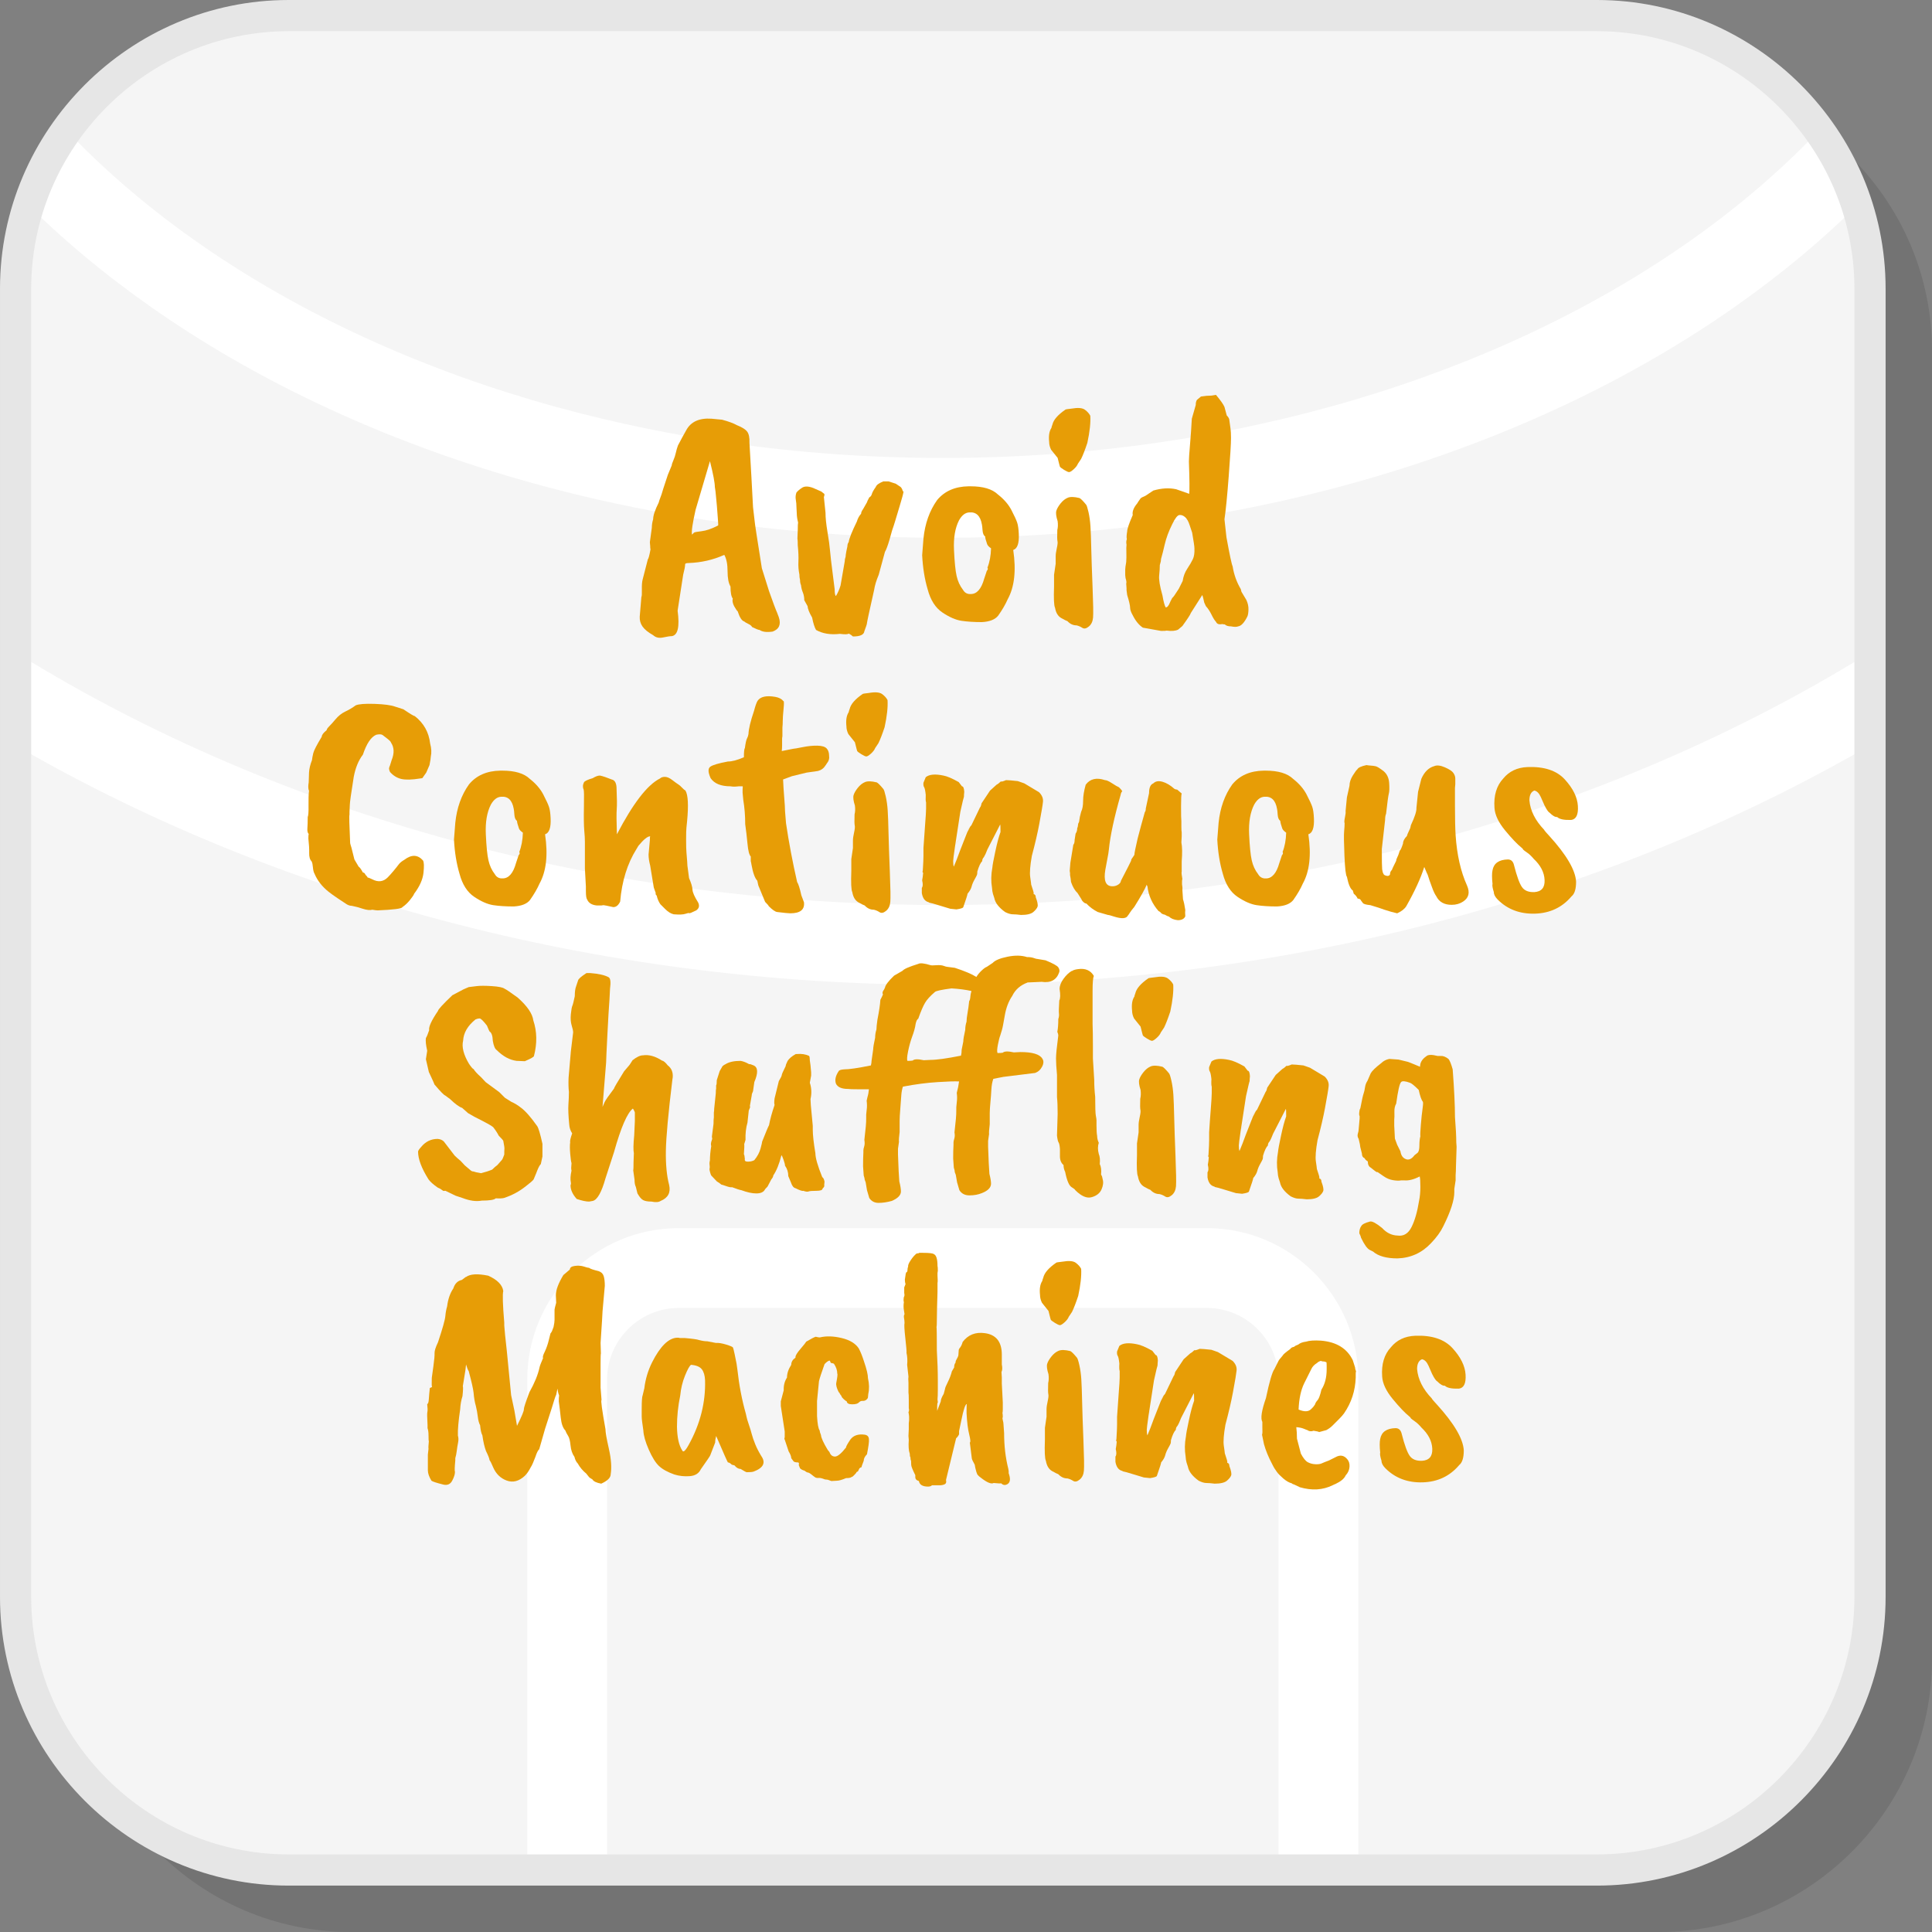 <?xml version="1.0" encoding="UTF-8"?>
<!DOCTYPE svg PUBLIC "-//W3C//DTD SVG 1.1//EN" "http://www.w3.org/Graphics/SVG/1.1/DTD/svg11.dtd">
<!-- Creator: CorelDRAW 2018 (64-Bit) -->
<svg xmlns="http://www.w3.org/2000/svg" xml:space="preserve" width="200px" height="200px" version="1.1" style="shape-rendering:geometricPrecision; text-rendering:geometricPrecision; image-rendering:optimizeQuality; fill-rule:evenodd; clip-rule:evenodd"
viewBox="0 0 16286.5 16286.5"
 xmlns:xlink="http://www.w3.org/1999/xlink">
 <rect x="0" y="0" width="16286.5" height="16286.5" fill="#808080" stroke="none"/>
 <defs>
  <style type="text/css">
   <![CDATA[
    .fil2 {fill:whitesmoke}
    .fil1 {fill:white}
    .fil3 {fill:#E6E6E6;fill-rule:nonzero}
    .fil4 {fill:#E79D06;fill-rule:nonzero}
    .fil0 {fill:black;fill-opacity:0.102}
   ]]>
  </style>
 </defs>
 <g id="Layer_x0020_1">
  <path class="fil0" d="M2956.3 16286.5l11028 0c1266.2,0 2302.2,-1036 2302.2,-2302.2l0 -11028c0,-1266.2 -1036,-2302.3 -2302.2,-2302.3l-11028 0c-1266.2,0 -2302.2,1036.1 -2302.2,2302.3l0 11028c0,1266.2 1036,2302.2 2302.2,2302.2z"/>
  <path class="fil1" d="M2433.7 15763.9l11028 0c1266.2,0 2302.3,-1036 2302.3,-2302.2l0 -11028c0,-1266.2 -1036.1,-2302.2 -2302.3,-2302.2l-11028 0c-1266.2,0 -2302.2,1036 -2302.2,2302.2l0 11028c0,1266.2 1036,2302.2 2302.2,2302.2z"/>
  <path class="fil2" d="M2391.5 15823.7l2053.3 0 0 -4194.8c0,-351.1 143.5,-670.3 374.5,-901.3 231,-231.1 550.2,-374.6 901.3,-374.6l4454.2 0c351.1,0 670.3,143.5 901.4,374.6 231,231 374.5,550.2 374.5,901.3l0 4194.8 2053.2 0c1276,0 2319.9,-1043.9 2319.9,-2319.8l0 -7255.5c-2202.8,1290.3 -4927.8,2053.7 -7876.1,2053.7 -2948.2,0 -5673.3,-763.4 -7876,-2053.7l0 7255.5c0,1275.9 1043.9,2319.8 2319.8,2319.8zm2726.2 0l5660 0 0 -4194.8c0,-165.5 -67.9,-316.2 -177.3,-425.6 -109.4,-109.3 -260.1,-177.3 -425.6,-177.3l-4454.2 0c-165.5,0 -316.2,68 -425.5,177.3 -109.4,109.4 -177.4,260.1 -177.4,425.6l0 4194.8zm10706.1 -10361.2l0 -3071c0,-249.1 -40,-489.3 -113.5,-714.6 -324.1,325.8 -687.6,630.2 -1085.9,909.7 -1713.6,1202.9 -4074.7,1946.8 -6676.7,1946.8 -2602,0 -4963,-743.9 -6676.7,-1946.8 -398.2,-279.5 -761.7,-583.9 -1085.8,-909.7 -73.5,225.3 -113.5,465.5 -113.5,714.6l0 3071c2158.3,1356 4895.4,2166.6 7876,2166.6 2980.6,0 5717.8,-810.6 7876.1,-2166.6zm-435.8 -4420.3c-422,-586.7 -1110.3,-970.6 -1884.1,-970.6l-11112.4 0c-773.7,0 -1462.1,383.9 -1884,970.6 333.1,359 718.8,692.5 1149.9,995 1604.9,1126.5 3828.5,1823.2 6290.3,1823.2 2461.8,0 4685.5,-696.7 6290.3,-1823.2 431.1,-302.5 816.9,-636 1150,-995z"/>
  <path class="fil3" d="M2433.7 15632.5l11028.1 0c596.7,0 1139.4,-244.3 1532.9,-637.8 393.5,-393.5 637.8,-936.2 637.8,-1532.9l0 -11028.1c0,-596.8 -244.3,-1139.5 -637.8,-1533 -393.5,-393.5 -936.2,-637.8 -1532.9,-637.8l-11028.1 0c-596.8,0 -1139.5,244.3 -1533,637.8 -393.5,393.5 -637.8,936.2 -637.8,1533l0 11028.1c0,596.7 244.3,1139.4 637.8,1532.9 393.5,393.5 936.2,637.8 1533,637.8zm11028.1 262.9l-11028.1 0c-669.4,0 -1277.9,-273.8 -1718.9,-714.8 -441,-440.9 -714.8,-1049.5 -714.8,-1718.8l0 -11028.1c0,-669.4 273.8,-1277.9 714.8,-1718.9 441,-441 1049.5,-714.8 1718.9,-714.8l11028.1 0c669.3,0 1277.9,273.8 1718.8,714.8 441,441 714.8,1049.5 714.8,1718.9l0 11028.1c0,669.3 -273.8,1277.9 -714.8,1718.8 -440.9,441 -1049.5,714.8 -1718.8,714.8z"/>
  <path class="fil4" d="M5849.9 4490.2c3.6,-3.6 25.2,-7.8 64.6,-12.3 39.5,-4.6 85.8,-20.7 139,-48.2 1.9,0 0.9,-22 -2.7,-66.1 -5.5,-77 -10.1,-132.1 -13.8,-165.1 -3.7,-44 -7.3,-75.3 -11,-93.6 0,-34.9 -13.7,-107.3 -41.3,-217.4l-121 410.1c-25.7,113.7 -35.9,183.5 -30.3,209.2l16.5 -16.6zm-371.6 79.8l16.5 -121.1c0,-23.8 3.7,-47.7 11.1,-71.5 0,-31.2 15.5,-78 46.8,-140.4 0,-3.6 8.2,-27.5 24.7,-71.5 0,-3.7 17.4,-57.8 52.3,-162.4l33 -79.8c0,-7.4 4.6,-21.6 13.8,-42.7 9.2,-21.1 16.1,-42.2 20.6,-63.3 4.6,-21.1 10.6,-41.7 17.9,-61.9 25.7,-49.5 48.7,-91.8 68.8,-126.6 38.5,-73.4 110.1,-106.4 214.7,-99.1l88 8.3c55.1,14.6 97.3,30.3 126.6,46.7 42.3,16.6 70.7,34.5 85.4,53.7 14.6,19.3 21.1,51 19.3,95 1.8,22 7.3,117.4 16.5,286.2 9.2,168.8 13.7,254.1 13.7,255.9l13.8 118.4c0,11 20.2,143.1 60.6,396.3l60.5 192.7c36.7,102.7 56.4,156.4 59.2,161 2.7,4.6 10.5,24.3 23.3,59.2 20.2,60.5 2.8,100.9 -52.3,121.1 -49.5,7.3 -86.2,2.7 -110,-13.8 -9.2,0 -30.3,-8.3 -63.4,-24.8 -3.6,-9.1 -14.2,-17.9 -31.6,-26.2 -17.4,-8.2 -28.9,-15.1 -34.4,-20.6 -20.2,-5.5 -38.5,-33.9 -55,-85.3 -5.6,-3.6 -15.6,-18.3 -30.3,-44 -12.8,-25.7 -16.5,-46.8 -11,-63.3 -12.8,-16.5 -19.3,-50.5 -19.3,-101.8 -16.5,-27.6 -24.8,-70.7 -24.8,-129.4 0,-58.7 -9.1,-104.6 -27.5,-137.6 -93.5,42.2 -193.5,65.1 -300,68.8 -20.1,0 -30.2,3.7 -30.2,11 0,16.5 -5.5,45.9 -16.5,88.1l-46.8 302.7c18.3,135.8 1.8,207.3 -49.6,214.7 -14.7,0 -39,3.6 -72.9,11 -34,7.3 -61.9,0.9 -83.9,-19.3 -42.3,-23.8 -72.1,-48.2 -89.5,-72.9 -17.4,-24.8 -25.2,-52.8 -23.4,-83.9 1.8,-25.7 6.5,-80.8 13.8,-165.2 3.6,-3.7 5,-24.3 4.1,-61.9 -0.9,-37.6 1.4,-66.5 6.9,-86.7l44 -170.6c5.5,-3.7 12.8,-31.3 22,-82.6 -1.8,-3.7 -2.7,-12.8 -2.7,-27.5l-2.8 -33.1z"/>
  <path id="1" class="fil4" d="M7085.6 4936.1l35.8 -206.4c0,-11 1.4,-19.7 4.1,-26.2 2.8,-6.4 4.1,-15.1 4.1,-26.1 1.9,-14.7 6.5,-38.5 13.8,-71.6 0,-14.6 3.7,-26.6 11,-35.8 3.7,-29.3 26.6,-87.1 68.8,-173.4 7.4,-25.6 19.3,-47.7 35.8,-66 0,-11 5.5,-23.8 16.5,-38.5l33 -57.8c0,-3.7 6.5,-17.5 19.3,-41.3 11,-5.5 18.4,-15.1 22,-28.9 3.7,-13.8 14.7,-33.5 33,-59.2 5.5,-16.5 26.6,-32.1 63.4,-46.8l44 0 60.6 19.3 41.2 27.5c9.2,9.2 15.6,22.1 19.3,38.5 3.6,-3.6 5.5,-3.6 5.5,0 -1.9,16.6 -12.8,57.9 -33,123.9 -18.4,60.6 -31.2,103.2 -38.5,128 -7.4,24.8 -15.7,50 -24.8,75.7 0,1.8 -7.4,28 -22,78.4 -14.7,50.5 -27.6,84.8 -38.6,103.2l-52.3 192.7c-20.2,47.7 -33,89.9 -38.5,126.6 -40.4,179.8 -60.6,273.3 -60.6,280.7 0,7.3 -7.3,30.3 -22,68.8 -3.7,29.4 -35.7,44 -96.3,44 -9.2,-9.1 -21.1,-17.4 -35.8,-24.7 -5.5,7.3 -30.3,8.2 -74.3,2.7 -78.9,9.2 -145.8,-1.8 -200.9,-33 -12.8,-22 -23.8,-56.9 -33,-104.6 -23.9,-40.4 -36.7,-72.5 -38.5,-96.3l-27.6 -49.6c0,-23.8 -4.1,-45.9 -12.3,-66 -8.3,-20.2 -13.3,-40.4 -15.2,-60.6 -5.5,-12.8 -8.3,-27.5 -8.3,-44 -3.6,-14.7 -5.5,-30.3 -5.5,-46.8 -7.3,-34.9 -10,-71.1 -8.2,-108.7 1.8,-37.6 0,-83 -5.5,-136.2 0,-31.2 -1,-50.5 -2.8,-57.8l2.8 -71.6c0,-34.8 0.9,-55.9 2.8,-63.3 -7.4,-29.4 -11.1,-55 -11.1,-77l-2.7 -52.4c0,-21.9 -1.9,-43 -5.5,-63.2 -3.7,-20.2 -1.9,-40.4 5.5,-60.6 12.8,-14.7 26.6,-26.6 41.3,-35.8 22,-18.3 55,-19.3 99.1,-2.7l68.7 30.2 24.8 19.3c3.7,3.7 2.7,12.9 -2.7,27.5l13.7 132.1c0,42.3 5.5,95.9 16.5,161 11.1,65.2 18.4,119.3 22,162.4 3.7,43.1 10.6,102.8 20.7,178.9 10.1,76.1 16.1,123.4 17.9,141.8 0,34.8 3.7,54.1 11,57.8 16.5,-27.5 29.3,-56.9 38.5,-88.1z"/>
  <path id="2" class="fil4" d="M8277.3 4421.4c-12.8,-73.4 -48.6,-107.3 -107.3,-101.8 -33,1.8 -61.5,23.8 -85.3,66.1 -33.1,64.2 -47.3,147.2 -42.7,249 4.6,101.9 11.9,175.3 22,220.2 10.1,44.9 28,83.9 53.7,117 14.7,25.7 36.7,37.6 66.1,35.7 51.3,0 88.9,-43.1 112.8,-129.3l22 -66.1c9.2,-9.1 11,-18.3 5.5,-27.5 18.4,-45.8 28.4,-100 30.3,-162.4 -18.4,-12.8 -29.4,-24.7 -33.1,-35.7 -10.9,-31.3 -16.5,-52.3 -16.5,-63.3 -12.8,-9.2 -20.1,-26.7 -22,-52.3 -1.8,-25.7 -3.7,-42.3 -5.5,-49.6zm-503.6 258.7l11 -140.3c12.8,-126.6 51.3,-234.9 115.5,-324.8 62.4,-75.2 150.5,-113.7 264.3,-115.6l16.5 0c106.4,0 183.5,22.9 231.1,68.8 51.5,40.4 89.5,84.4 114.3,132.1 24.7,47.7 40.8,82.6 48.1,104.6 7.4,22 12,54.2 13.8,96.3 3.7,78.9 -11.9,123.9 -46.8,134.9 25.7,174.3 10.1,312.8 -46.8,415.6 -18.3,42.2 -44.9,88 -79.8,137.6 -25.7,33 -71.5,51.3 -137.6,55 -66,0 -123.4,-3.7 -172,-11 -48.6,-7.3 -102.3,-30.7 -161,-70.1 -58.7,-39.5 -100,-104.2 -123.9,-194.1 -25.7,-86.2 -41.2,-182.6 -46.7,-289z"/>
  <path id="3" class="fil4" d="M8981.9 3452.6c1.8,-1.8 19.2,-4.5 52.2,-8.2 53.2,-9.2 90.4,-6 111.5,9.6 21.1,15.6 36.3,32.6 45.4,50.9 3.7,58.8 -4.6,134.9 -24.8,228.5 -20.2,60.5 -37.6,105.5 -52.3,134.9l-27.5 41.2c-5.5,14.7 -17.4,30.3 -35.8,46.8 -18.3,16.5 -31.6,24.3 -39.9,23.4 -8.2,-0.9 -22,-7.3 -41.2,-19.2 -19.3,-12 -30.8,-20.7 -34.4,-26.2 -1.9,-5.5 -3.7,-11.9 -5.5,-19.3l-13.8 -55 -55.1 -68.8c-10.9,-22 -16.5,-44 -16.5,-66.1 -5.5,-51.3 0.9,-90.8 19.3,-118.3 0,-3.7 2.7,-12.9 8.2,-27.6 9.2,-40.3 45.9,-82.5 110.2,-126.6zm-82.6 1235.8c0,-16.5 3.2,-39 9.6,-67.5 6.4,-28.4 8.3,-48.1 5.5,-59.1 -2.7,-11 -3.2,-42.2 -1.4,-93.6 5.5,-22 6.4,-46.8 2.8,-74.3 -12.8,-40.3 -16.5,-69.7 -11,-88 5.5,-18.4 17.4,-39 35.7,-62 18.4,-22.9 38.6,-39 60.6,-48.2 22,-9.1 55.1,-8.2 99.1,2.8 11,5.5 29.4,23.8 55.1,55.1 5.4,5.5 12.3,26.6 20.6,63.2 8.2,36.8 13.7,76.7 16.5,119.8 2.8,43.1 5,105.4 6.8,187.1 1.9,81.7 5.6,190.8 11.1,327.5 5.5,136.7 6.9,221.6 4.1,254.6 -2.8,33 -14.7,58.3 -35.8,75.7 -21.1,17.4 -39.4,21.1 -55,11 -15.6,-10.1 -31.7,-17 -48.2,-20.7 -29.4,0 -55,-11.9 -77.1,-35.7 -7.3,-1.9 -24.7,-10.6 -52.3,-26.1 -27.5,-15.7 -44.9,-44.6 -52.2,-86.7 -9.2,-18.4 -11.9,-78 -8.3,-178.9l0 -99.1 13.8 -93.6 0 -63.3z"/>
  <path id="4" class="fil4" d="M9777.2 4762.7c0,23.8 -1.8,53.2 -5.5,88.1 -3.7,34.8 5.5,90.8 27.5,167.9 9.2,53.2 18.3,87.1 27.5,101.8 12.9,0 24.8,-13.8 35.8,-41.3 0,-1.8 6.5,-14.7 19.3,-38.6 5.5,-1.8 23.8,-27.5 55,-77 11.1,-22 22,-44 33,-66 5.6,-38.6 18.4,-73 38.6,-103.3 20.2,-30.2 35.7,-56.8 46.8,-79.8 11,-22.9 15.5,-53.6 13.7,-92.2 0,-14.7 -6.4,-58.7 -19.2,-132.1 -3.7,-9.1 -10.6,-29.8 -20.7,-61.9 -10.1,-32.1 -22.9,-55 -38.5,-68.8 -15.6,-13.7 -31.7,-19.7 -48.2,-17.9 -16.5,1.8 -36.7,27.5 -60.5,77.1 -29.4,58.7 -50.5,115.6 -63.3,170.6 -12.9,55.1 -21.1,88.1 -24.8,99.1 -5.5,16.5 -8.3,31.2 -8.3,44l-8.2 30.3zm346.8 -1420.1c38.5,-5.5 61.9,-7.8 70.2,-6.9 8.2,0.9 27,-1.4 56.4,-6.9 38.5,45.9 62.4,79.8 71.5,101.8l19.3 71.6c14.7,14.7 22,28.4 22,41.3 3.7,27.5 6.9,50.9 9.7,70.2 2.7,19.2 4.1,45.4 4.1,78.4 0,47.7 -6.5,155.5 -19.3,323.4 -12.8,167.8 -24.7,288.5 -35.8,361.9l16.6 151.3c27.5,150.5 44.9,232.1 52.2,245 11,69.7 34,133.9 68.9,192.7l5.5 22 41.2 68.8c12.9,27.5 18.9,55 17.9,82.5 -0.9,27.6 -4.1,46.8 -9.6,57.9 -25.7,51.3 -51.4,78.9 -77.1,82.5 -12.8,5.5 -33,5.5 -60.5,0 -23.8,0 -41.3,-5.5 -52.3,-16.5 -5.5,0 -12.9,-0.9 -22.1,-2.8 -27.5,5.5 -44.9,-0.9 -52.2,-19.2 -11,-11 -23.4,-30.7 -37.2,-59.2 -13.7,-28.4 -29.8,-52.7 -48.1,-72.9l-13.8 -30.3c-7.4,-33 -11.5,-50 -12.4,-50.9 -0.9,-1 -2.3,-5 -4.1,-12.4l-96.4 151.4c-3.6,12.8 -27.5,49.5 -71.5,110.1l-35.8 30.2c-22,11 -54.1,13.8 -96.3,8.3 -3.7,1.8 -19.3,2.7 -46.8,2.7l-154.1 -27.5c-33,-22 -61.5,-56.9 -85.3,-104.6 -14.7,-25.7 -22.1,-46.8 -22.1,-63.2 0,-18.4 -8.2,-54.2 -24.7,-107.4l-5.5 -41.3 0 -16.5 -2.8 -38.5c3.7,-7.4 1.9,-23 -5.5,-46.8l-2.8 -24.8 0 -46.8c0,-11 2.8,-32.1 8.3,-63.2 1.9,-23.9 2.3,-51 1.4,-81.3 -0.9,-30.2 -0.5,-51.8 1.4,-64.6 -3.7,-18.4 -2.8,-34 2.7,-46.8 -3.6,-12.8 -2.7,-34.9 2.8,-66.1 0,-20.1 15.6,-66 46.8,-137.6 -5.5,-29.3 7.3,-62.3 38.5,-99.1 0,-1.8 9.2,-15.5 27.5,-41.2 5.5,-5.6 19.3,-12.9 41.3,-22l66.1 -44.1c69.7,-20.2 133.9,-23.9 192.6,-11l110.1 38.5c3.7,-27.5 2.8,-118.3 -2.7,-272.5 0,-21.9 3.1,-70.1 9.6,-144.4 6.4,-74.4 11.4,-146.4 15.1,-216.1l33.1 -115.6c0,-20.2 3.6,-34.9 10.9,-44l33.1 -27.5z"/>
  <path id="5" class="fil4" d="M2998.6 5946c25.7,-11 78.9,-15.1 159.6,-12.4 80.8,2.8 138.5,10.6 173.4,23.4l68.8 22c56.9,38.6 89,57.8 96.3,57.8 75.3,58.8 118.4,135.8 129.4,231.2 11,40.4 12.9,77.1 5.5,110.1 0,11 -3.7,34.9 -11,71.5l-27.5 63.4 -33 46.8c-11.1,1.8 -17.5,2.7 -19.3,2.7 -67.9,11 -120.2,12.4 -156.9,4.2 -36.7,-8.3 -68.8,-28 -96.3,-59.2 -5.5,-11.1 -8.2,-21.1 -8.2,-30.3 1.8,-9.2 4.5,-17.4 8.2,-24.8l13.7 -44c23.9,-58.7 22,-108.2 -5.5,-148.6 0,-5.5 -9.1,-15.6 -27.5,-30.3 -18.3,-14.7 -32.6,-25.7 -42.6,-33 -10.2,-7.4 -28,-8.3 -53.7,-2.8 -44,18.4 -81.7,74.3 -112.8,167.9 -36.8,47.7 -62.5,110.1 -77.1,187.1 -22,137.7 -33,215.6 -33,234l-2.8 60.5 0 24.8c-3.7,3.7 -1.8,83.5 5.5,239.4 1.9,9.2 5.5,22.1 11,38.6 5.5,20.2 13.8,53.2 24.8,99.1l35.7 60.5c9.3,5.5 21.2,22 35.9,49.5 9.1,0 16.5,6.5 22,19.3 12.8,12.8 18.3,20.2 16.5,22 9.2,1.9 22.9,7.4 41.3,16.5 49.5,25.7 92.6,20.2 129.3,-16.5 12.9,-12.8 28.9,-30.7 48.2,-53.6 19.2,-23 33.9,-41.3 44,-55.1 10.1,-13.8 26.2,-27.1 48.2,-39.9 60.5,-45.9 112.8,-44 156.9,5.5 9.1,14.7 10.5,50 4.1,106 -6.4,55.9 -32.6,114.2 -78.4,174.7 -3.7,11 -15.7,29 -35.9,53.7 -20.1,24.7 -41.2,44.5 -63.2,59.2 -3.7,12.8 -73.4,22 -209.2,27.5 -7.4,0 -22,-1.9 -44,-5.5 -20.2,5.5 -47.3,2.7 -81.2,-8.3 -34,-11 -52.8,-16.5 -56.4,-16.5l-35.8 -8.2c-14.7,0 -29.4,-4.6 -44,-13.8 -14.7,-9.2 -39.1,-25.2 -73,-48.2 -33.9,-22.9 -60.1,-41.7 -78.4,-56.4 -55.1,-44 -94.5,-94.5 -118.4,-151.4 -7.3,-12.8 -11.9,-30.7 -13.8,-53.6 -1.8,-22.9 -5.4,-39.9 -10.9,-50.9 -14.7,-14.7 -21.6,-38.6 -20.7,-71.6 0.9,-33 -1.4,-73.4 -6.9,-121.1 0,-22 1,-34.9 2.8,-38.5 -9.2,-9.2 -12.8,-25.2 -11,-48.2 1.8,-22.9 2.7,-54.6 2.7,-94.9 5.5,-11 7.9,-43.6 6.9,-97.7 -0.9,-54.2 0.5,-95 4.1,-122.5 -7.3,-16.5 -8.2,-40.4 -2.7,-71.6l2.7 -82.5c1.9,-33 10.2,-67.9 24.8,-104.6 1.8,-16.5 5.5,-36.2 11,-59.2 5.5,-22.9 29.4,-69.2 71.6,-139 0,-14.6 13.7,-33 41.3,-55 0,-7.3 7.3,-18.4 22,-33 14.6,-14.7 31.2,-33.1 49.5,-55.1 25.7,-31.2 54.1,-54.1 85.3,-68.8 31.2,-14.7 60.6,-32.1 88.1,-52.3z"/>
  <path id="6" class="fil4" d="M4330.7 6818.5c-12.9,-73.4 -48.6,-107.4 -107.3,-101.9 -33.1,1.9 -61.5,23.9 -85.4,66.1 -33,64.2 -47.2,147.2 -42.6,249.1 4.5,101.8 11.9,175.2 22,220.1 10.1,45 27.9,84 53.6,117 14.7,25.7 36.8,37.6 66.1,35.8 51.4,0 89,-43.1 112.8,-129.4l22 -66c9.3,-9.2 11.1,-18.3 5.6,-27.6 18.3,-45.8 28.4,-100 30.3,-162.3 -18.4,-12.9 -29.4,-24.8 -33.1,-35.8 -11,-31.2 -16.5,-52.3 -16.5,-63.3 -12.9,-9.2 -20.2,-26.6 -22,-52.3 -1.8,-25.7 -3.7,-42.2 -5.5,-49.5zm-503.7 258.7l11 -140.4c12.9,-126.6 51.4,-234.9 115.6,-324.7 62.4,-75.3 150.5,-113.8 264.2,-115.7l16.6 0c106.4,0 183.4,23 231.1,68.9 51.4,40.3 89.5,84.3 114.3,132.1 24.7,47.7 40.8,82.5 48.1,104.5 7.4,22.1 12,54.2 13.8,96.4 3.6,78.9 -12,123.8 -46.8,134.8 25.7,174.3 10.1,312.9 -46.8,415.6 -18.4,42.2 -45,88.1 -79.8,137.6 -25.7,33 -71.6,51.4 -137.6,55.1 -66.1,0 -123.4,-3.7 -172.1,-11 -48.5,-7.4 -102.2,-30.8 -160.9,-70.2 -58.8,-39.5 -100,-104.1 -123.9,-194.1 -25.7,-86.2 -41.3,-182.5 -46.8,-288.9z"/>
  <path id="7" class="fil4" d="M5527.9 7528.5l-16.6 -46.8 -30.2 -184.3c-9.2,-34.9 -13.8,-66.1 -13.8,-93.6l11 -121.1c0,-20.2 1,-31.2 2.8,-33 -22,0 -55.1,26.6 -99.1,79.8 -3.7,5.5 -9.2,14.7 -16.5,27.5 -77.1,122.9 -123,270.6 -137.6,443.1 -14.7,31.2 -33.9,46.8 -57.8,46.8 -49.5,-11 -77.1,-16.5 -82.6,-16.5l-19.2 2.7 -35.8 0c-42.3,-3.6 -69.8,-20.2 -82.6,-49.5 -7.3,-9.2 -11,-33 -11,-71.6l0 -38.5 -8.3 -151.4 0 -225.7c0,-25.6 -1.8,-57.7 -5.5,-96.3 -3.6,-42.2 -4.5,-108.7 -2.7,-199.5 1.8,-90.9 0.9,-139.5 -2.8,-145.9 -3.6,-6.4 -5.5,-15.1 -5.5,-26.2 0,-10.9 2.8,-21.9 8.3,-33 5.5,-11 30.2,-22.9 74.3,-35.7 23.9,-14.7 44,-22.1 60.5,-22.1 25.7,5.5 58.7,16.6 99.1,33.1 27.5,5.5 41.3,32.1 41.3,79.8 3.7,78.9 4.1,135.8 1.4,170.6 -2.8,34.9 -2.3,105.5 1.4,211.9 135.7,-260.5 256.8,-417.4 363.2,-470.6 9.2,-9.1 23,-13.8 41.3,-13.8 18.4,0 39.5,9.2 63.3,27.6 23.9,18.3 40.4,30.3 49.6,35.8 9.1,5.5 19.7,14.6 31.6,27.5 11.9,12.8 21.6,21.1 28.9,24.7 22,36.7 26.6,123 13.8,258.7 -1.9,20.2 -3.7,38.1 -5.5,53.7 -1.9,15.6 -2.8,49.1 -2.8,100.5 0,51.3 0.9,87.1 2.8,107.3 5.5,64.2 8.2,101.8 8.2,112.9l13.8 104.5c18.3,42.2 28,74.8 28.9,97.7 0.9,23 16.9,59.2 48.2,108.8 12.8,27.5 7.3,49.5 -16.6,66 -36.6,18.3 -56.4,26.1 -59.1,23.4 -2.8,-2.8 -13.4,-0.9 -31.7,5.5 -18.3,6.4 -51.4,7.8 -99,4.1 -23.9,-5.5 -47.8,-20.2 -71.6,-44l-41.3 -41.3c-14.7,-22 -24.8,-45.8 -30.3,-71.5 -9.1,-9.2 -11.9,-16.6 -8.2,-22.1z"/>
  <path id="8" class="fil4" d="M6605.3 5976.3c-4.5,45.9 -6.8,79.4 -6.8,100.4 0,21.1 -1,39.9 -2.8,56.5l0 71.5 -2.7 19.3 0 57.8c0,16.5 -1,33 -2.8,49.5l96.4 -19.2c7.3,0 33.9,-4.6 79.8,-13.8 45.8,-9.2 87.6,-13.3 125.2,-12.4 37.6,1 63.3,8.7 77,23.4 13.8,14.7 20.7,35.8 20.7,63.3 3.7,22 -2.7,43.1 -19.3,63.3l-11 16.5c-14.7,23.9 -35.8,39.5 -63.3,46.8l-96.3 13.8 -123.8 30.2 -74.3 27.6c1.8,45.8 5,96.3 9.5,151.3 4.7,55.1 6.9,93.6 6.9,115.6l8.3 101.9c23.9,161.4 55.1,326.5 93.6,495.4 11,16.5 22.9,54.1 35.8,112.8l21.9 57.8c7.4,62.4 -31.1,93.5 -115.5,93.5 -14.7,0 -51.4,-3.6 -110.1,-10.9 -16.5,-1.9 -40.4,-18.4 -71.6,-49.6 0,-3.6 -10.1,-15.6 -30.2,-35.7l-52.3 -126.6c-3.7,-5.6 -8.3,-23 -13.8,-52.3 -20.2,-20.2 -36.7,-66.1 -49.5,-137.7 0,-3.6 -1.9,-12.8 -5.5,-27.5l0 -38.5c-12.9,-12.9 -22.1,-48.6 -27.5,-107.4 -5.5,-58.7 -12,-113.7 -19.3,-165.1 0,-71.5 -5.5,-140.4 -16.6,-206.4l-5.5 -60.5 0 -24.8c1.9,-18.4 1.9,-27.6 0,-27.6l-33 0c-27.5,3.8 -50.4,3.8 -68.8,0 -80.7,0 -136.7,-22.9 -167.8,-68.7 -22.1,-49.6 -23,-81.7 -2.8,-96.4 20.2,-14.7 69.7,-29.3 148.6,-44 34.9,0 79.8,-11.9 134.9,-35.8 0,-45.9 2.7,-71.5 8.2,-77 5.5,-42.3 11.5,-69.3 17.9,-81.2 6.4,-11.9 10.6,-24.3 12.4,-37.2 1.8,-44 17.4,-109.2 46.8,-195.4 11,-42.2 21.1,-70.6 30.3,-85.3 23.8,-34.9 73.3,-45.9 148.6,-33 31.2,5.5 54.1,17.4 68.8,35.7 5.5,-1.8 5.9,20.2 1.3,66.1z"/>
  <path id="9" class="fil4" d="M7272.8 5849.7c1.8,-1.8 19.2,-4.6 52.2,-8.2 53.2,-9.3 90.4,-6 111.5,9.6 21.1,15.6 36.3,32.5 45.4,50.9 3.7,58.7 -4.6,134.8 -24.8,228.4 -20.2,60.5 -37.6,105.5 -52.3,134.9l-27.5 41.3c-5.5,14.6 -17.4,30.2 -35.7,46.8 -18.4,16.4 -31.7,24.2 -39.9,23.3 -8.3,-0.9 -22.1,-7.3 -41.3,-19.2 -19.3,-11.9 -30.8,-20.7 -34.4,-26.2 -1.9,-5.5 -3.7,-11.9 -5.5,-19.2l-13.8 -55.1 -55.1 -68.8c-10.9,-22 -16.4,-44 -16.4,-66 -5.6,-51.4 0.9,-90.9 19.2,-118.4 0,-3.6 2.7,-12.9 8.3,-27.5 9.1,-40.4 45.8,-82.6 110.1,-126.6zm-82.6 1235.7c0,-16.5 3.2,-39 9.6,-67.4 6.4,-28.4 8.3,-48.2 5.5,-59.2 -2.7,-11 -3.2,-42.2 -1.4,-93.5 5.5,-22.1 6.4,-46.8 2.8,-74.3 -12.8,-40.4 -16.5,-69.8 -11,-88.1 5.5,-18.4 17.4,-39 35.7,-62 18.4,-22.9 38.6,-39 60.6,-48.1 22.1,-9.2 55.1,-8.3 99.1,2.7 11,5.5 29.4,23.9 55.1,55.1 5.4,5.5 12.3,26.6 20.6,63.3 8.2,36.7 13.8,76.6 16.5,119.7 2.8,43.1 5,105.5 6.8,187.1 1.9,81.7 5.6,190.9 11.1,327.6 5.5,136.7 6.9,221.5 4.1,254.6 -2.8,33 -14.7,58.2 -35.8,75.6 -21.1,17.5 -39.4,21.1 -55,11.1 -15.6,-10.2 -31.7,-17.1 -48.2,-20.7 -29.4,0 -55,-11.9 -77,-35.8 -7.4,-1.8 -24.8,-10.5 -52.4,-26.1 -27.5,-15.6 -44.9,-44.5 -52.2,-86.7 -9.2,-18.4 -11.9,-78 -8.3,-178.9l0 -99.1 13.8 -93.6 0 -63.3z"/>
  <path id="10" class="fil4" d="M8040.6 7305.6c16.5,-38.6 33.9,-83.5 52.3,-134.8l60.5 -154.2 24.8 -46.8c-372.5,440.4 -368.8,435.8 11,-13.7l71.6 -148.7c5.5,-5.5 10.1,-17.4 13.7,-35.7l71.6 -107.4 55 -49.5c11,-5.5 23,-14.7 35.8,-27.5 3.7,3.7 18.3,0 44,-11 16.6,0 49.6,2.7 99.1,8.2l55 19.3 123.9 74.3c25.7,25.7 36.7,53.2 33,82.6 -1.8,22 -11.9,82.5 -30.3,181.6 -14.6,78.9 -35.7,169.7 -63.2,272.5 -14.7,82.6 -19.3,142.2 -13.8,178.9 5.5,36.7 8.2,57.8 8.2,63.3 3.7,11 8.8,26.6 15.2,46.8 6.4,20.2 7.8,31.2 4.1,33 12.9,1.8 19.3,11 19.3,27.5 14.7,38.6 19.7,64.7 15.1,78.5 -4.6,13.7 -16.5,28.8 -35.7,45.4 -19.3,16.5 -53.7,24.7 -103.3,24.7 -29.3,-3.6 -52.7,-5.5 -70.1,-5.5 -17.5,0 -39,-6.4 -64.7,-19.2 -53.2,-38.6 -83.5,-78 -90.9,-118.4 -9.1,-25.7 -14.6,-44.9 -16.4,-57.8 -1.9,-12.8 -2.8,-22 -2.8,-27.5 -9.2,-55 -8.3,-111.9 2.8,-170.7 1.8,-22 10,-66.9 24.7,-134.8 14.7,-69.7 29.4,-124.8 44,-165.1 0,-40.4 -0.9,-61.5 -2.7,-63.3l-107.3 209.1c-11,29.4 -21.2,51.4 -30.3,66.1 -9.2,9.2 -13.8,20.2 -13.8,33 -14.6,14.7 -28.4,44.1 -41.2,88.1 0,12.8 -1,22 -2.8,27.5 -1.8,5.5 -8.7,18.8 -20.7,39.9 -11.9,21.1 -20.2,40.8 -24.7,59.2 -4.6,18.3 -16.1,38.5 -34.4,60.5 0,7.4 -12,45 -35.8,112.9 -1.8,7.3 -21.1,13.7 -57.8,19.2l-52.3 -5.5c-12.8,-3.6 -43.1,-12.8 -90.8,-27.5 -47.7,-14.7 -73.9,-22 -78.4,-22 -4.7,0 -8.8,-1.8 -12.4,-5.5 -31.2,-7.4 -50.5,-33.1 -57.9,-77.1l0 -44c9.3,-11 10.2,-32.1 2.8,-63.3 3.7,-18.3 6.5,-39.5 8.3,-63.3 -5.5,-3.7 -6.4,-10.1 -2.8,-19.3 3.7,-58.7 5.5,-100 5.5,-123.8l0 -66.1c3.7,-60.5 8.3,-125.7 13.8,-195.4 5.5,-69.7 8.3,-114.6 8.3,-134.8l0 -55.1c-3.7,-9.2 -4.6,-30.2 -2.8,-63.3 -3.7,-34.8 -8.3,-56.4 -13.8,-64.7 -5.5,-8.2 -7.3,-20.6 -5.5,-37.1l19.3 -46.8c29.4,-23.8 78.9,-28.5 148.6,-13.8 31.2,5.5 74.3,23.9 129.4,55.1 3.6,5.5 12.8,17.4 27.5,35.7 11,0 17.4,15.7 19.2,46.8 -1.8,16.6 -2.7,30.4 -2.7,41.3 -1.8,1.9 -11.9,44.1 -30.3,126.6 -40.4,255.1 -60.5,393.6 -60.5,415.6 0,22 1.8,37.6 5.5,46.8z"/>
  <path id="11" class="fil4" d="M9535 7256.1c0,-7.4 2.3,-13.8 6.9,-19.3 4.6,-5.5 11.5,-15.6 20.7,-30.3 0,-12.8 9.1,-58.7 27.5,-137.6 16.5,-64.2 36.6,-138.5 60.5,-222.9 5.5,-5.5 8.2,-15.6 8.2,-30.3l27.6 -129.3c0,-45.9 11.9,-73.4 35.8,-82.6 18.3,-18.3 44,-22.9 77,-13.8 33,9.2 67,29.4 101.9,60.6 7.3,3.6 14.6,5.5 22,5.5l38.5 33c-3.7,7.3 -5.5,44.5 -5.5,111.5 0,66.9 0.9,107.7 2.7,122.4l0 46.8c0,23.9 1,39.5 2.8,46.8l0 33.1 -2.8 52.2c7.4,36.7 8.3,90 2.8,159.7l0 85.3c-1.8,5.5 -1.8,14.2 0,26.1 1.8,12 3.7,24.4 5.5,37.2 -1.8,3.6 -2.8,11 -2.8,22l0 22c3.7,22.1 4.6,36.7 2.8,44.1l5.5 82.5c7.4,22.1 13.8,52.3 19.3,90.8 -1.9,9.2 -1.9,26.6 0,52.3 -9.2,22 -30.3,33.1 -63.3,33.1 -33,-3.7 -57.8,-13.8 -74.3,-30.3 -9.2,-1.9 -21.1,-7.4 -35.8,-16.5 -5.5,0 -13.8,-2.8 -24.8,-8.3 -9.2,-11 -18.3,-18.3 -27.5,-22 -53.2,-60.6 -84.4,-130.2 -93.6,-209.2 -3.6,-3.7 -5.5,-8.2 -5.5,-13.7 -14.7,36.7 -49.5,99.1 -104.5,187.1 -18.4,22 -31.3,39 -38.6,50.9 -7.3,12 -12.9,19.8 -16.5,23.4 -12.8,25.7 -51.4,28.5 -115.6,8.3 -27.5,-9.2 -45,-13.8 -52.3,-13.8l-85.3 -24.7c-36.7,-18.4 -68.8,-42.3 -96.3,-71.6 -7.4,0 -15.6,-4.2 -24.8,-12.4 -9.2,-8.2 -14.7,-16 -16.5,-23.4l-33 -52.3c-22.1,-20.1 -40.4,-51.3 -55.1,-93.5 -1.8,-22.1 -4.6,-41.3 -8.3,-57.8l0 -16.6 -2.7 -19.2 5.5 -68.8 24.8 -151.4c7.3,-7.4 11,-21.1 11,-41.3l8.2 -52.3c9.2,-12.8 13.8,-28.4 13.8,-46.8 3.7,-5.5 6.4,-18.3 8.3,-38.5 5.5,-7.3 8.7,-17.4 9.6,-30.2 0.9,-12.9 6,-35.8 15.1,-68.9 11,-22 16.6,-52.7 16.6,-92.2 0,-39.4 7.3,-84.8 21.9,-136.2 36.8,-49.5 90.9,-62.4 162.4,-38.5 12.9,0 32.6,8.7 59.2,26.1 26.6,17.5 46.3,28.9 59.2,34.4 14.7,14.7 23.8,25.7 27.5,33 -7.3,7.4 -11.9,17.5 -13.8,30.3 -55,192.7 -88,345.9 -99,459.6 -1.9,20.2 -6,45.9 -12.4,77.1 -6.4,31.2 -12.4,63.3 -17.9,96.3 -14.7,88.1 2.7,133.9 52.3,137.6 18.3,1.9 35.7,-1.8 52.3,-11 16.5,-9.1 25.7,-21.1 27.5,-35.7 51.4,-99.1 79.8,-155.1 85.3,-167.9z"/>
  <path id="12" class="fil4" d="M10765.2 6818.5c-12.8,-73.4 -48.6,-107.4 -107.3,-101.9 -33,1.9 -61.5,23.9 -85.3,66.1 -33,64.2 -47.3,147.2 -42.7,249.1 4.6,101.8 11.9,175.2 22,220.1 10.1,45 28,84 53.7,117 14.7,25.7 36.7,37.6 66.1,35.8 51.3,0 88.9,-43.1 112.8,-129.4l22 -66c9.2,-9.2 11,-18.3 5.5,-27.6 18.4,-45.8 28.5,-100 30.3,-162.3 -18.4,-12.9 -29.4,-24.8 -33.1,-35.8 -10.9,-31.2 -16.4,-52.3 -16.4,-63.3 -12.9,-9.2 -20.2,-26.6 -22.1,-52.3 -1.8,-25.7 -3.6,-42.2 -5.5,-49.5zm-503.6 258.7l11 -140.4c12.8,-126.6 51.3,-234.9 115.6,-324.7 62.3,-75.3 150.4,-113.8 264.2,-115.7l16.5 0c106.4,0 183.5,23 231.2,68.9 51.4,40.3 89.4,84.3 114.2,132.1 24.8,47.7 40.8,82.5 48.1,104.5 7.4,22.1 12,54.2 13.8,96.4 3.7,78.9 -11.9,123.8 -46.8,134.8 25.7,174.3 10.1,312.9 -46.8,415.6 -18.3,42.2 -44.9,88.1 -79.8,137.6 -25.7,33 -71.5,51.4 -137.6,55.1 -66,0 -123.4,-3.7 -172,-11 -48.6,-7.4 -102.3,-30.8 -161,-70.2 -58.7,-39.5 -100,-104.1 -123.8,-194.1 -25.7,-86.2 -41.3,-182.5 -46.8,-288.9z"/>
  <path id="13" class="fil4" d="M11665.2 6502c27.5,23.8 42.6,56.9 45.4,99 2.7,42.2 1.8,71.6 -2.8,88.1 -4.6,16.6 -12.4,73.4 -23.3,170.7 -5.6,12.8 -8.3,30.2 -8.3,52.3l-27.6 244.9c0,97.2 1,154.1 2.8,170.6 1.8,16.6 5.5,29.4 11,38.5 1.9,7.4 10.1,12.9 24.8,16.6 14.6,3.6 24.8,0 30.3,-11 0,-16.6 5.5,-29.4 16.4,-38.6 0,-3.6 12,-29.3 35.9,-77 0,-7.4 3.2,-17.5 9.6,-30.3 6.4,-12.9 11,-24.3 13.7,-34.4 2.8,-10.1 5.1,-17 6.9,-20.6 7.3,-5.5 16.5,-25.7 27.5,-60.6 0,-20.2 11.1,-41.3 33,-63.3 0,-5.5 9.3,-27.5 27.6,-66.1l5.5 -24.7c33,-69.7 48.6,-118.4 46.8,-145.9l13.7 -134.9 27.6 -110c25.6,-58.7 62.4,-94.5 110.1,-107.4 22,-9.2 51.8,-5.5 89.4,11 37.6,16.6 61.5,32.6 71.5,48.2 10.2,15.6 15.2,30.7 15.2,45.4l0 49.6 -2.8 30.2 0 148.7c0,110 1.9,193.5 5.6,250.4 11,165.1 43.1,306.4 96.3,423.8 25.6,58.8 14.7,103.7 -33.1,134.9 -27.5,18.3 -59.6,27.5 -96.3,27.5 -62.4,0 -105.5,-23.8 -129.3,-71.5 -12.9,-18.4 -24.8,-43.2 -35.8,-74.4 -11,-31.1 -18.4,-51.3 -22,-60.5 -11.1,-36.7 -18.4,-56.9 -22,-60.6l-22.1 -52.3c-29.3,93.6 -79.8,203.7 -151.3,330.3 -14.7,23.9 -40.4,44.1 -77.1,60.5 -33,-7.3 -68.8,-17.4 -107.3,-30.2 -23.9,-9.2 -63.3,-22 -118.4,-38.5 -36.7,-3.7 -57.8,-9.7 -63.3,-18 -5.5,-8.2 -9.6,-13.7 -12.4,-16.4 -2.7,-2.8 -4.1,-5.1 -4.1,-6.9 -5.5,-9.2 -14.7,-13.8 -27.5,-13.8 -7.3,-16.5 -18.4,-30.3 -33,-41.3 0,-1.8 -2.8,-11 -8.3,-27.5 -20.2,-12.8 -36.7,-51.4 -49.5,-115.6 -9.2,-9.2 -16.1,-68.3 -20.7,-177.5 -4.6,-109.1 -5.5,-177.5 -2.7,-205.1 2.7,-27.5 4.1,-50.4 4.1,-68.7 -3.7,-7.4 -2.7,-23.9 2.8,-49.6 5.4,-25.7 7.3,-43.1 5.4,-52.3l11.1 -115.6 22 -99.1c0,-27.5 9.2,-55.9 27.5,-85.3 18.3,-29.3 31.2,-46.8 38.5,-52.2 7.4,-14.7 33,-26.6 77.1,-35.9 9.2,1.9 21.1,3.3 35.8,4.2 14.7,0.9 28.4,2.7 41.3,5.5 12.8,2.7 35.8,17 68.8,42.7z"/>
  <path id="14" class="fil4" d="M12672.5 6562.5c49.5,-60.5 117.4,-92.7 203.6,-96.3 141.3,-5.5 246.4,29.3 315.2,104.6 68.8,75.2 105.5,149.5 110,222.9 4.7,73.4 -14.2,112.8 -56.3,118.4 -60.6,1.8 -100,-6.5 -118.4,-24.8 -16.5,1.8 -37.6,-10.1 -63.3,-35.8 -11,-5.5 -25.7,-26.6 -44,-63.3l-30.3 -68.8c-14.7,-33 -33.1,-51.4 -55,-55.1 -27.6,11 -41.3,38.6 -41.3,82.6 7.3,86.2 48.6,168.8 123.8,247.7 0,0 1.4,2.3 4.1,6.9 2.8,4.6 16.1,19.7 39.9,45.4 145,159.6 220.2,288.1 225.7,385.3 0,62.4 -12.8,103.7 -38.5,123.9 -78.9,93.5 -181.6,142.1 -308.2,145.8 -126.6,3.7 -231.2,-35.8 -313.8,-118.3 -22,-22 -33,-43.2 -33,-63.3 -11,-34.9 -14.7,-57.8 -11,-68.8 -5.6,-51.4 -5.6,-89.9 0,-115.6 11,-58.7 54.1,-89 129.3,-90.8 27.5,0 45,16.5 52.3,49.5 23.9,93.6 46.3,155.1 67.4,184.4 21.2,29.4 55.6,43.1 103.3,41.3 60.5,-3.7 89.4,-37.6 86.6,-101.9 -2.7,-64.2 -33.4,-123.8 -92.2,-178.9 -18.3,-21.9 -36.2,-39 -53.6,-50.9 -17.5,-11.9 -28.9,-20.6 -34.4,-26.1 -1.9,-5.5 -6.4,-11 -13.8,-16.5 -36.7,-29.4 -83,-78 -139,-145.9 -55.9,-67.9 -85.7,-131.2 -89.4,-189.9 -7.4,-104.5 17.4,-187.2 74.3,-247.7z"/>
  <path id="15" class="fil4" d="M4179.3 10101.7c-12.9,12.9 -52.3,19.3 -118.4,19.3 -45.8,9.1 -100,1.8 -162.3,-22.1l-57.9 -19.2 -85.3 -41.3c-7.3,0 -11.9,0.4 -13.7,1.4 -1.8,0.9 -6.5,-1.4 -13.8,-6.9 -11,-9.2 -23.8,-16.5 -38.5,-22 -36.7,-25.7 -62.4,-48.6 -77,-68.8 -58.8,-93.6 -88.1,-171.6 -88.1,-234 0,-7.3 9.1,-21.1 27.5,-41.3 36.7,-44 82.5,-66 137.6,-66 22,1.9 39.4,9.2 52.3,22l90.8 118.4c14.7,14.7 31.2,29.3 49.5,44l35.8 38.5 55.1 46.8c7.3,3.7 14.6,5.6 22,5.6 7.3,3.6 27.5,8.2 60.5,13.7 36.7,-9.2 67.9,-19.3 93.6,-30.3 16.5,-16.5 31.2,-29.3 44,-38.5l38.6 -44c3.6,-3.7 10.1,-18.4 19.3,-44.1 0,-23.8 0.4,-39.9 1.3,-48.1 0.9,-8.3 -2.3,-30.8 -9.6,-67.5 -1.9,-5.5 -14.7,-20.1 -38.5,-44 -11.1,-22 -26.6,-45.9 -46.8,-71.6 -11.1,-11 -64.3,-40.4 -159.6,-88.1l-52.3 -30.2 -49.6 -44.1c-23.8,-7.3 -57.8,-32.1 -101.8,-74.2 -18.4,-12.9 -32.2,-23 -41.3,-30.4 -11,-3.6 -41.3,-34.8 -90.9,-93.5 0,-3.7 -15.5,-38.5 -46.7,-104.6l-24.8 -107.3 11 -71.6c-11,-47.7 -14.6,-83.5 -11,-107.3 7.4,-11 16.5,-33.1 27.5,-66.1 -5.4,-27.5 19.3,-81.6 74.4,-162.4 0,-11 40.3,-55 121,-132.1l93.6 -49.5 44.1 -19.2c16.4,-1.9 38.9,-4.7 67.4,-8.3 28.4,-3.7 71.1,-3.7 127.9,0 56.9,3.6 92.7,11 107.4,22 12.8,5.5 49.5,30.3 110.1,74.3 80.7,71.6 124.8,135.8 132.1,192.7 31.2,93.5 33,193.5 5.5,299.9 0,7.4 -25.7,22.1 -77.1,44.1l-68.8 -2.8c-58.7,-7.3 -114.7,-37.6 -167.9,-90.8 -14.7,-9.2 -25.7,-34.9 -33,-77.1 -1.8,-44 -11,-70.6 -27.5,-79.8 -1.8,-1.8 -9.2,-18.3 -22,-49.5 -31.2,-40.4 -51.9,-60.5 -61.9,-60.5 -10.1,0 -21.6,2.7 -34.5,8.2 -66,53.2 -100.9,112.9 -104.5,178.9 -12.9,53.2 3.6,118.3 49.5,195.4 20.2,29.4 33,44.1 38.5,44.1 11,18.3 32.2,41.2 63.3,68.7l38.5 41.3 115.7 85.3 46.8 46.8 52.2 33c29.4,12.9 57.8,30.4 85.3,52.3 36.8,27.6 81.7,79 134.9,154.2 11,16.5 25.7,66 44,148.6l0 107.3 -13.7 63.3c-9.2,9.2 -19.3,27.5 -30.3,55.1 0,1.8 -10.1,26.6 -30.3,74.3 -5.5,9.1 -27.5,28.4 -66,57.8 -55,44 -116.5,77 -184.4,99 -14.7,3.7 -37.6,4.6 -68.8,2.8z"/>
  <path id="16" class="fil4" d="M5109.5 8956.8l-30.3 374.3 16.6 -38.5c7.3,-16.6 33.9,-55.1 79.8,-115.6 0,-5.5 28.4,-54.2 85.3,-145.9l46.8 -55.1 24.7 -38.5c34.9,-27.5 64.2,-41.3 88.1,-41.3 49.5,-7.3 102.7,7.4 159.6,44.1 12.9,1.8 29.4,15.6 49.6,41.2 31.2,23.9 44.9,57.9 41.2,101.9 0,3.7 -0.9,9.2 -2.7,16.5 -34.8,286.2 -53.2,486.7 -55,601.4 -1.9,114.7 7.3,210.5 27.5,287.6 14.7,64.2 -9.2,109.1 -71.6,134.8 -16.5,11.1 -42.2,12.9 -77.1,5.5 -31.1,0 -54.6,-4.1 -70.1,-12.4 -15.6,-8.2 -31.7,-27 -48.2,-56.4l-13.7 -55c-7.4,-14.7 -11,-34.9 -11,-60.6l-11.1 -79.8c1.9,-3.6 2.8,-27.5 2.8,-71.6l2.7 -71.5c-5.5,-25.7 -4.6,-76.2 2.8,-151.3l5.5 -118.4 0 -68.8c1.8,-5.5 -3.7,-18.3 -16.5,-38.5 -47.7,36.6 -100.9,159.6 -159.6,368.7l-71.6 220.2c-33,117.4 -68.8,180.8 -107.3,189.9l-30.3 5.5c-25.7,0 -60.6,-7.3 -104.6,-22 -34.9,-38.5 -52.3,-77 -52.3,-115.6 3.7,-7.3 4.6,-15.6 2.7,-24.8 -5.5,-23.8 -3.6,-56.8 5.6,-99 -1.8,-5.5 -2.8,-12.9 -2.8,-22.1l2.8 -41.2c-3.7,-9.2 -7.4,-35.3 -11.1,-78.5 -3.6,-43.1 -3.6,-75.6 0,-97.7 -3.6,-7.3 1.9,-32.1 16.6,-74.3 -14.7,-22 -23,-46.8 -24.8,-74.3 -7.3,-75.2 -9.6,-131.7 -6.9,-169.2 2.8,-37.7 4.2,-73 4.2,-106 -3.7,-33 -4.6,-72.5 -2.8,-118.3l19.2 -223 19.3 -159.6c0,-12.9 -4.1,-32.6 -12.4,-59.2 -8.2,-26.6 -10.5,-58.2 -6.9,-94.9 3.8,-36.7 7.8,-60.1 12.4,-70.2 4.7,-10.1 11.5,-37.2 20.7,-81.2 0,-36.7 3.7,-64.2 11,-82.6l16.5 -49.5c1.9,-12.8 25.7,-34 71.6,-63.3l30.3 0c71.5,5.5 123.8,17.4 156.8,35.8 14.7,9.2 18.4,41.3 11,96.3 -3.7,77.1 -6.4,124.8 -8.2,143.1 -1.9,18.3 -6.4,98.2 -13.8,239.4 -7.3,141.4 -11,221.2 -11,239.5z"/>
  <path id="17" class="fil4" d="M6832.4 9265.1l2.8 52.3c0,5.4 5.4,63.2 16.4,173.3l0 33.1c0,44 7.4,110 22.1,198.1 0,38.5 19.2,105.5 57.7,200.9 9.2,5.5 15.7,18.4 19.3,38.6l-2.7 27.5c3.6,9.1 -0.9,19.2 -13.8,30.2 0,12.9 -17.4,19.3 -52.3,19.3 -34.8,0 -56.9,1.8 -66,5.5 -9.2,3.7 -23.9,1.8 -44.1,-5.5 -7.3,3.7 -29.3,-3.7 -66,-22 -16.5,-3.7 -29.3,-20.2 -38.6,-49.6l-22 -52.2c0,-33.1 -9.1,-62.4 -27.5,-88.1 0,-9.2 -4.1,-25.7 -12.4,-49.5 -8.2,-23.9 -14.2,-36.8 -17.9,-38.6 -18.3,73.4 -41.3,130.3 -68.8,170.7 0,9.1 -5.5,20.2 -16.5,33l-27.5 52.3c0,3.6 -8.3,13.7 -24.8,30.2 -11,23.9 -35.8,35.8 -74.3,35.8 -34.9,0 -77,-9.2 -126.6,-27.5 -12.8,-1.8 -38.5,-10.1 -77,-24.8 -11.1,1.9 -28,-1.4 -51,-9.6 -22.9,-8.3 -36.2,-12.4 -39.9,-12.4 -5.5,-5.5 -18.3,-14.7 -38.5,-27.5l-46.8 -49.5c-1.8,-1.9 -5,-10.6 -9.6,-26.2 -4.6,-15.6 -6,-26.6 -4.2,-33 1.9,-6.4 1.9,-16.1 0,-28.9 -1.8,-12.9 -0.9,-25.7 2.8,-38.5 0,-36.8 3.7,-77.1 11,-121.1 -1.8,-5.5 -2.7,-12 -2.7,-19.3 0,-7.4 3.6,-21.1 11,-41.3 -1.9,-9.2 -2.8,-15.6 -2.8,-19.3l13.8 -107.3c0,-25.7 0.9,-44 2.8,-55l0 -41.3c1.8,-7.3 2.7,-17.5 2.7,-30.3l13.7 -132.1c0,-20.2 0.9,-33 2.8,-38.5l0 -27.6c3.7,-3.6 5.5,-18.3 5.5,-44l24.8 -77.1 19.2 -33c1.9,-7.3 12,-15.6 30.3,-24.7 29.4,-18.4 71.6,-27.6 126.6,-27.6 22,3.7 45.9,12.9 71.6,27.6 5.5,-1.9 18.3,1.8 38.5,10.9 36.7,16.6 38.5,63.4 5.5,140.4 -7.3,49.6 -11,75.3 -11,77.1 -7.4,14.7 -11,26.6 -11,35.7 -11,58.8 -16.5,90 -16.5,93.6 7.3,-7.3 4.6,3.7 -8.3,33l-11 101.9c-12.8,44 -18.3,92.7 -16.5,145.9l-11 35.7c1.8,9.2 0.9,37.7 -2.7,85.4 3.6,5.5 5.5,11.9 5.5,19.2l2.7 22c-1.8,5.6 -0.9,10.6 2.7,15.2 3.7,4.6 14.3,6.4 31.7,5.5 17.5,-0.9 32.6,-5.1 45.4,-12.4 25.7,-31.2 43.1,-63.7 52.3,-97.7 9.1,-34 13.8,-53.7 13.8,-59.2 31.2,-78.8 50.4,-124.7 57.8,-137.6 9.1,-49.5 24.7,-106.4 46.8,-170.6 -3.7,-9.2 -3.7,-27.6 0,-55.1l35.7 -145.8c16.5,-27.5 24.8,-44.5 24.8,-51 0,-6.4 11,-31.6 33,-75.6 0,-7.4 5.5,-22 16.5,-44.1 12.9,-20.2 35.8,-39.4 68.8,-57.7l8.3 0c40.4,-3.7 75.2,1.8 104.6,16.4 3.6,7.4 5.5,20.2 5.5,38.6 3.7,18.4 7.3,51.4 11,99.1l0 27.5 -11 60.5c14.7,45.9 16.5,91.8 5.5,137.7z"/>
  <path id="18" class="fil4" d="M7787.4 8937.5l55 -2.7c53.2,0 139.5,-12 258.7,-35.8 3.7,-14.7 5.6,-31.2 5.6,-49.6l13.7 -68.7c0,-18.4 5.5,-51.4 16.5,-99.1 0,-23.9 3.7,-46.8 11,-68.8 0,-18.4 2.8,-42.7 8.3,-72.9 5.5,-30.4 10.1,-63.8 13.8,-100.5 5.4,-7.4 8.7,-18.8 9.6,-34.4 0.9,-15.6 4.1,-32.6 9.6,-50.9 -49.5,-11.1 -105.5,-18.4 -167.9,-22.1 -84.4,11 -131.2,21.2 -140.3,30.3 -40.4,34.9 -67.9,65.2 -82.6,90.9 -16.5,27.5 -35.8,72.4 -57.8,134.8 -9.2,3.7 -16.5,18.4 -22,44 -3.7,29.4 -13.8,66.1 -30.3,110.1 -12.8,34.9 -23.8,74.8 -33,119.7 -9.2,45 -11,72.1 -5.5,81.2 18.3,0 33,-0.9 44,-2.7 12.9,-12.9 44.1,-13.8 93.6,-2.8zm556 539.5c-5.5,45.8 -7.4,73.4 -5.5,82.5l-8.3 57.8 0 49.5c3.6,108.3 7.3,184.5 11,228.5 9.2,36.7 13.7,64.2 13.7,82.5 0,33.1 -25.6,59.7 -77,79.9 -31.2,12.8 -66,19.2 -104.6,19.2 -38.5,0 -66.9,-14.6 -85.3,-44l-19.3 -66.1 -11 -63.2 -8.3 -22.1c0,-9.2 -2.7,-22 -8.2,-38.5l-5.5 -77.1c0,-44 0.9,-82.5 2.8,-115.5l0 -19.3c0,-7.3 2.2,-18.4 6.8,-33 4.6,-14.7 5.1,-32.2 1.4,-52.3 11,-93.6 16,-152.3 15.1,-176.2 -0.9,-23.8 0.5,-49.1 4.2,-75.7 3.6,-26.6 3.6,-53.6 0,-81.1 9.1,-33.1 15.6,-65.2 19.3,-96.4 -34.9,-1.8 -94.6,0 -178.9,5.5 -91.8,5.5 -190,18.4 -294.5,38.5 -7.4,22.1 -11.9,47.7 -13.8,77.1 -1.8,29.4 -4.6,66.5 -8.3,111.5 -3.6,44.9 -5.5,78.4 -5.5,100.4l0 93.6c-5.5,42.2 -7.3,69.7 -5.5,82.6l-8.2 57.8 0 49.5c3.7,108.3 7.3,183.5 11,225.7 9.1,36.7 13.7,65.1 13.7,85.3 0,31.2 -25.7,57.8 -77,79.8 -40.4,11.1 -77.5,16.5 -111.5,16.5 -33.9,0 -60.1,-13.7 -78.4,-41.3l-19.3 -66 -11 -66.1 -8.2 -22c0,-7.3 -2.8,-19.3 -8.3,-35.7l-5.5 -77.1c0,-45.9 0.9,-84.4 2.7,-115.6l0 -19.2c0,-7.4 2.4,-18.4 6.9,-33.1 4.6,-14.7 5.1,-33 1.4,-55 11,-91.8 16.1,-150.5 15.2,-176.2 -1,-25.7 0.4,-50.9 4.1,-75.6 3.6,-24.8 3.6,-51 0,-78.5 5.5,-25.7 9.2,-40.8 11,-45.4 1.8,-4.6 4.6,-21.5 8.2,-50.9l-93.6 0c-44,0 -71.5,-1 -82.5,-2.8 -53.2,0 -87.1,-14.6 -101.8,-44 -11,-31.2 -3.7,-66.1 22,-104.6 3.6,-9.2 19.3,-14.7 46.8,-16.5 42.1,0 117.4,-11 225.7,-33.1 3.6,-14.6 5.5,-27.5 5.5,-38.5l13.7 -96.3c0,-16.5 5.5,-49.5 16.5,-99.1 0,-23.8 3.7,-46.8 11,-68.8 0,-16.5 2.8,-44 8.3,-82.6 14.7,-75.2 22.9,-131.1 24.8,-167.8 12.8,-23.9 20.1,-39.5 22,-46.8 -7.4,-9.2 -4.6,-22 8.2,-38.6l8.3 -16.4c3.6,-22.1 29.3,-56 77,-101.9l71.6 -41.3c11,-14.6 55,-33.9 132.1,-57.8 16.5,-9.1 51.4,-5.5 104.6,11 5.5,1.9 21.6,1.9 48.2,0 26.6,-1.8 47.2,0 61.9,5.6 14.7,5.5 24.8,8.2 30.3,8.2l63.2 8.2c84.5,27.6 145,53.3 181.7,77.1 11,-18.3 25.7,-36.2 44,-53.6 18.4,-17.5 33,-28 44.1,-31.7l49.5 -33c20.2,-22 62,-39.5 125.2,-52.3 63.4,-12.9 117.9,-11.9 163.8,2.8 23.8,0 43.1,2.7 57.8,8.2 14.7,5.5 25.7,8.2 33,8.2l66.1 11.1c62.4,25.7 98.1,45.4 107.3,59.2 9.2,13.7 11.9,27 8.3,39.9 -22.1,66 -71.6,93.5 -148.7,82.5l-118.3 5.5c-60.5,22 -103.7,59.6 -129.4,112.9 -31.1,45.8 -52.3,101.3 -63.2,166.5 -11.1,65.1 -18.8,105 -23.5,119.7 -4.5,14.6 -9.6,31.2 -15.1,49.5 -5.5,12.9 -11.9,38.1 -19.3,75.7 -7.3,37.6 -8.2,61 -2.7,70.2 18.3,0 33,-1 44,-2.8 12.9,-12.8 44.1,-13.7 93.6,-2.7l55.1 -2.8c100.9,0 162.3,18.4 184.3,55.1 12.9,18.3 12.4,40.8 -1.3,67.4 -13.8,26.6 -33.5,44.5 -59.2,53.7l-267 33 -85.3 16.5c-9.1,25.7 -14.7,56 -16.5,90.8 -1.8,34.9 -4.6,71.6 -8.3,110.1 -3.6,38.5 -5.4,67.9 -5.4,88.1l0 93.6z"/>
  <path id="19" class="fil4" d="M8921.3 8590.7c5.5,-16.4 7.4,-32.1 5.5,-46.8 -1.8,-14.6 -0.9,-51.3 2.8,-110 9.2,-16.6 10.1,-48.6 2.7,-96.4 0,-27.5 11,-56.3 33.1,-86.7 22,-30.2 45.8,-52.7 71.5,-67.4l0 2.8c7.3,-7.4 23.9,-12.9 49.6,-16.5 62.3,-9.2 107.3,10.1 134.8,57.8 -7.3,12.8 -11,54.1 -11,123.8l0 280.7c1.8,45.9 2.8,108.3 2.8,187.2l0 104.6 11 178.9c0,47.7 2.7,95.4 8.2,143.1 0,88 1.9,141.2 5.5,159.6 3.7,18.4 5.5,31.2 5.5,38.6l0 44c0,40.3 1.9,69.7 5.5,88 0,18.4 4.6,37.6 13.8,57.8 -9.2,27.6 -9.2,58.7 0,93.6 9.2,22 11.9,50.5 8.2,85.3 11.1,22 14.7,51.4 11.1,88.1l8.2 16.5 5.5 24.8c7.3,23.8 4.2,51.8 -9.6,83.9 -13.8,32.1 -41.3,54.1 -82.6,66 -41.3,12 -87.6,-7.7 -139,-59.1 -1.8,-5.5 -11.9,-13.8 -30.2,-24.8 -22.1,-12.8 -40.4,-56 -55.1,-129.3 -9.2,-18.4 -13.7,-37.6 -13.7,-57.8 -20.2,-16.5 -30.3,-41.3 -30.3,-74.3l0 -60.6c-1.8,-27.5 -5.5,-45.9 -11,-55 -5.5,-7.3 -10.1,-26.6 -13.8,-57.8l5.5 -184.4c0,-60.6 -1.8,-107.4 -5.5,-140.4l0 -187.1c-5.5,-60.6 -8.2,-106.9 -8.2,-139 0,-32.1 6.4,-96.8 19.2,-194 0,-7.4 -2.7,-17.5 -8.2,-30.3 5.5,-27.5 8.2,-63.3 8.2,-107.4z"/>
  <path id="20" class="fil4" d="M9680.9 8246.7c1.8,-1.8 19.3,-4.5 52.3,-8.2 53.2,-9.2 90.4,-6 111.5,9.6 21.1,15.6 36.2,32.6 45.4,50.9 3.7,58.7 -4.6,134.9 -24.8,228.5 -20.2,60.5 -37.6,105.5 -52.3,134.8l-27.5 41.3c-5.5,14.7 -17.4,30.3 -35.8,46.8 -18.3,16.5 -31.6,24.3 -39.9,23.4 -8.3,-0.9 -22,-7.3 -41.3,-19.3 -19.3,-11.9 -30.7,-20.6 -34.4,-26.1 -1.8,-5.6 -3.7,-12 -5.5,-19.3l-13.7 -55 -55.1 -68.8c-11,-22.1 -16.5,-44.1 -16.5,-66.1 -5.5,-51.4 0.9,-90.8 19.3,-118.3 0,-3.7 2.7,-12.9 8.2,-27.6 9.2,-40.3 45.9,-82.6 110.1,-126.6zm-82.6 1235.8c0,-16.6 3.3,-39 9.7,-67.5 6.4,-28.4 8.2,-48.1 5.5,-59.1 -2.8,-11 -3.2,-42.3 -1.4,-93.6 5.5,-22 6.4,-46.8 2.8,-74.3 -12.9,-40.4 -16.6,-69.7 -11.1,-88.1 5.5,-18.4 17.5,-39 35.8,-61.9 18.4,-23 38.6,-39 60.6,-48.2 22,-9.2 55,-8.3 99.1,2.8 11,5.5 29.3,23.8 55,55 5.5,5.5 12.4,26.6 20.6,63.3 8.3,36.7 13.8,76.6 16.6,119.8 2.7,43 5,105.4 6.8,187.1 1.9,81.6 5.5,190.8 11,327.5 5.5,136.7 6.9,221.5 4.2,254.6 -2.8,33 -14.7,58.2 -35.8,75.7 -21.1,17.4 -39.4,21.1 -55.1,11 -15.5,-10.1 -31.6,-17 -48.1,-20.7 -29.4,0 -55,-11.9 -77.1,-35.7 -7.3,-1.9 -24.7,-10.6 -52.3,-26.2 -27.5,-15.6 -44.9,-44.5 -52.2,-86.7 -9.3,-18.4 -12,-78 -8.3,-178.9l0 -99.1 13.7 -93.5 0 -63.3z"/>
  <path id="21" class="fil4" d="M10448.7 9702.7c16.6,-38.6 34,-83.6 52.3,-134.9l60.6 -154.2 24.8 -46.7c-372.5,440.3 -368.8,435.8 11,-13.8l71.5 -148.6c5.5,-5.5 10.1,-17.4 13.8,-35.8l71.5 -107.3 55.1 -49.5c11,-5.6 22.9,-14.7 35.8,-27.6 3.6,3.7 18.3,0 44,-11 16.5,0 49.5,2.7 99.1,8.2l55 19.3 123.9 74.3c25.6,25.7 36.7,53.2 33,82.6 -1.8,22 -11.9,82.6 -30.3,181.6 -14.7,79 -35.8,169.8 -63.3,272.5 -14.7,82.6 -19.3,142.2 -13.8,178.9 5.6,36.7 8.3,57.8 8.3,63.3 3.7,11 8.8,26.6 15.2,46.8 6.4,20.2 7.8,31.2 4.1,33 12.8,1.9 19.2,11 19.2,27.6 14.7,38.5 19.8,64.6 15.2,78.4 -4.6,13.7 -16.5,28.9 -35.8,45.4 -19.3,16.5 -53.7,24.8 -103.2,24.8 -29.4,-3.7 -52.7,-5.6 -70.2,-5.6 -17.4,0 -39,-6.4 -64.7,-19.2 -53.2,-38.5 -83.4,-78 -90.8,-118.4 -9.2,-25.6 -14.7,-44.9 -16.5,-57.7 -1.8,-12.9 -2.7,-22.1 -2.7,-27.6 -9.2,-55 -8.3,-111.9 2.7,-170.6 1.8,-22 10.1,-67 24.8,-134.9 14.6,-69.7 29.3,-124.7 44,-165.1 0,-40.3 -0.9,-61.5 -2.7,-63.3l-107.4 209.2c-11,29.3 -21.1,51.3 -30.3,66 -9.1,9.2 -13.7,20.2 -13.7,33.1 -14.7,14.6 -28.5,44 -41.3,88 0,12.9 -0.9,22 -2.7,27.5 -1.9,5.6 -8.8,18.9 -20.7,39.9 -11.9,21.1 -20.2,40.9 -24.7,59.2 -4.7,18.4 -16.1,38.6 -34.4,60.6 0,7.3 -12,44.9 -35.9,112.8 -1.8,7.3 -21,13.8 -57.7,19.3l-52.3 -5.5c-12.8,-3.7 -43.2,-12.9 -90.9,-27.5 -47.6,-14.7 -73.8,-22.1 -78.4,-22.1 -4.6,0 -8.7,-1.8 -12.4,-5.5 -31.1,-7.3 -50.4,-33 -57.8,-77.1l0 -44c9.2,-11 10.1,-32.1 2.8,-63.3 3.7,-18.3 6.4,-39.4 8.2,-63.3 -5.5,-3.6 -6.4,-10.1 -2.7,-19.2 3.7,-58.7 5.5,-100 5.5,-123.9l0 -66c3.6,-60.6 8.3,-125.7 13.8,-195.4 5.5,-69.8 8.2,-114.7 8.2,-134.9l0 -55.1c-3.7,-9.1 -4.6,-30.2 -2.7,-63.2 -3.7,-34.9 -8.3,-56.5 -13.8,-64.7 -5.5,-8.3 -7.3,-20.6 -5.5,-37.2l19.3 -46.8c29.3,-23.8 78.9,-28.4 148.6,-13.7 31.2,5.5 74.3,23.9 129.3,55 3.7,5.5 12.9,17.4 27.6,35.8 10.9,0 17.4,15.6 19.2,46.8 -1.8,16.5 -2.7,30.3 -2.7,41.3 -1.8,1.8 -12,44 -30.3,126.6 -40.4,255 -60.6,393.5 -60.6,415.6 0,22 1.9,37.5 5.5,46.8z"/>
  <path id="22" class="fil4" d="M11753.3 9490.7l5.5 107.4 19.2 52.3 27.5 55c5.6,38.5 23.9,61.4 55.1,68.8 22,3.7 43.1,-8.3 63.3,-35.8 11,-9.1 19.3,-15.6 24.8,-19.3 11,-9.1 16.5,-29.7 16.5,-61.9 0,-32.1 2.8,-58.2 8.3,-78.4 -1.9,-9.2 -0.5,-41.7 4.1,-97.7 4.6,-56 9.2,-99.1 13.7,-129.4 4.6,-30.3 6,-50.9 4.2,-61.9 -12.9,-16.5 -24.8,-50.4 -35.8,-101.8 -36.7,-36.7 -61.5,-56.9 -74.3,-60.6 -40.4,-14.6 -65.2,-16.5 -74.3,-5.5 -12.9,12.8 -26.6,73.4 -41.3,181.7 -11,18.3 -16.1,41.7 -15.1,70.1 0.9,28.5 0.4,50.1 -1.4,64.7l0 52.3zm511.9 -74.3c7.3,91.7 11,163.3 11,214.7l2.7 35.7 -5.4 167.9c0,25.7 -1,49.6 -2.8,71.6l0 44 -11 71.6 0 27.5c0,67.9 -31.2,164.2 -93.6,289 -22,45.8 -56,92.6 -101.9,140.4 -77,82.5 -171.5,125.6 -283.4,129.3 -93.6,0 -162.4,-19.3 -206.4,-57.8l-27.6 -13.8c-22,-11 -46.7,-45.8 -74.3,-104.5 0,-5.5 -4.5,-17.4 -13.7,-35.8 0,-25.7 5.5,-45.9 16.5,-60.5 7.4,-14.7 32.1,-27.6 74.3,-38.6 18.4,-3.7 52.3,14.7 101.8,55 36.8,40.4 79.8,61.5 129.4,63.4 51.4,7.3 90.8,-16.6 118.3,-71.6 27.6,-55 48.7,-128.4 63.3,-220.2 7.4,-34.8 11.1,-74.3 11.1,-118.3 0,-44 -1.9,-73.4 -5.5,-88.1 -49.6,25.7 -93.6,36.7 -132.1,33l-24.8 0c-14.7,3.7 -36.7,3.2 -66.1,-1.3 -29.3,-4.6 -56.8,-16.1 -82.5,-34.4l-52.3 -35.8c1.8,1.8 0.9,2.7 -2.8,2.7l-13.8 -8.2 -38.5 -30.3c-16.5,-9.2 -24.7,-26.6 -24.7,-52.3 -12.9,-7.3 -22.1,-16.5 -27.5,-27.5 -14.7,-5.5 -22.1,-18.4 -22.1,-38.5l-13.8 -55.1c0,-9.2 -4.5,-32.1 -13.7,-68.8 -9.2,-14.7 -11.5,-29.3 -6.9,-44 4.6,-14.7 6.9,-26.6 6.9,-35.8l8.2 -93.6 0 -19.3c-5.4,-5.4 -5.4,-22.9 0,-52.2 5.5,-11 8.3,-19.3 8.3,-24.8 11,-58.7 19.3,-95.9 24.8,-111.5 5.5,-15.6 9.6,-33.4 12.3,-53.6 2.8,-20.2 9.7,-38.6 20.7,-55.1l27.5 -63.3c11,-20.2 40.4,-48.6 88.1,-85.3 18.3,-18.3 41.3,-30.3 68.8,-35.8l77.1 5.5 79.8 19.3c1.8,0 35.7,13.8 101.8,41.3 0,-34.9 17.5,-64.3 52.3,-88.1 14.6,-14.7 46.8,-15.6 96.3,-2.8l24.8 0c20.1,-1.8 42.2,6.5 66,24.8 11.1,12.9 23,42.2 35.8,88.1 12.9,170.6 19.3,304.6 19.3,401.8z"/>
  <path id="23" class="fil4" d="M4250.9 11174.9c1.8,31.2 9.1,103.7 21.9,217.5 20.2,201.8 32.2,324.7 35.9,368.7l27.5 129.4 22 129.3c40.3,-80.7 59.6,-127.5 57.8,-140.3 0,-12.9 15.6,-60.6 46.8,-143.1 44,-78.9 72.5,-148.7 85.3,-209.2 1.8,-11 11.9,-37.6 30.2,-79.8 -5.5,-5.5 -0.9,-22.9 13.8,-52.3 14.7,-31.2 26.1,-64.2 34.4,-99.1 8.3,-34.8 12.9,-53.2 13.8,-55 0.9,-1.8 2.3,-3.7 4.1,-5.5 5.5,-5.5 12.8,-22 22,-49.5 5.5,-25.7 8.3,-45.9 8.3,-60.6l0 -85.3c0,-5.5 4.6,-24.8 13.8,-57.8l-2.8 -63.3c0,-44.1 21.1,-100.9 63.3,-170.6l55 -46.8c0,-16.6 14.2,-26.6 42.7,-30.3 28.5,-3.7 53.7,-1.9 75.7,5.5 22,7.3 36.7,11 44,11 7.4,7.3 34,16.5 79.8,27.5 22.1,7.4 36.3,21.1 42.7,41.3 6.4,20.2 9.6,47.7 9.6,82.6l-19.2 214.7c0,12.8 -5.5,101.8 -16.6,266.9l2.8 88.1c-1.9,3.7 -2.8,34.8 -2.8,93.5l0 143.2c0,27.5 0,44.9 0,52.3l8.3 104.5c-7.4,0 3.7,81.7 33,245 0,25.7 9.7,81.2 28.9,166.5 19.3,85.3 24.3,156.4 15.2,213.3 0,29.3 -26.6,55.9 -79.8,79.8 -40.4,-7.3 -65.2,-19.2 -74.3,-35.8 -16.6,-9.1 -26.6,-16.5 -30.4,-22l-21.9 -27.5c-29.4,-23.9 -53.2,-52.3 -71.6,-85.3 -12.9,-12.9 -22,-31.3 -27.5,-55.1 -18.4,-25.6 -29.4,-57.8 -33.1,-96.3 -3.6,-38.6 -10.5,-65.6 -20.6,-81.2 -10.1,-15.6 -17.9,-30.7 -23.4,-45.4 -20.2,-20.2 -33,-56.4 -38.5,-108.7 -5.5,-52.3 -11,-97.7 -16.5,-136.3 0,-22 0.9,-38.5 2.7,-49.5 -5.5,-14.7 -8.7,-25.7 -9.6,-33 -0.9,-7.3 -2.3,-15.6 -4.2,-24.8l-10.9 52.3c-5.6,9.2 -17.5,45 -35.8,107.3l-57.8 178.9 -49.6 173.4c-9.1,5.5 -20.2,27.5 -33,66.1 -16.5,42.2 -26.2,65.1 -28.9,68.8 -2.7,3.7 -6,9.2 -9.6,16.5 -14.7,29.3 -31.2,53.2 -49.6,71.6 -49.5,45.8 -100.4,59.1 -152.7,39.9 -52.3,-19.3 -90.4,-56.5 -114.2,-111.5 -12.9,-31.2 -23,-51.4 -30.3,-60.5 -1.8,-14.7 -11.9,-40.4 -30.2,-77.1 -12.9,-34.9 -23,-78.9 -30.4,-132.1 -9.1,-16.5 -15.5,-45 -19.2,-85.3 -9.2,-16.6 -15.6,-40.4 -19.3,-71.6 -3.6,-31.2 -9.2,-61.5 -16.5,-90.8 -9.2,-31.2 -15.6,-68.8 -19.3,-112.9 -3.6,-33 -17.4,-93.5 -41.2,-181.6 -5.5,-5.5 -12.9,-23.9 -22.1,-55.1 -3.6,29.4 -5.4,45.4 -5.4,48.2 0,2.8 -7.4,48.2 -22.1,136.2 3.7,3.7 2.8,31.3 -2.7,82.6 -11.1,34.9 -17.5,71.6 -19.3,110.1 -14.7,99.1 -21.1,173.4 -19.3,222.9 5.5,16.5 6,36.2 1.4,59.2 -4.6,22.9 -8.3,45.9 -11,68.8 -2.8,22.9 -6.9,43.6 -12.4,61.9l0 19.3c-5.5,56.9 -6.4,89 -2.7,96.3 0,20.2 -7.9,45 -23.4,74.3 -15.6,29.4 -39.9,40.4 -72.9,33.1 -58.8,-14.7 -92.7,-25.7 -101.9,-33.1 -20.2,-33 -30.3,-62.4 -30.3,-88l0 -132.1 5.6 -49.6c-1.9,-5.5 -1,-26.6 2.7,-63.3 -1.8,-1.8 -2.7,-17 -2.7,-45.4 0,-28.4 -2.8,-50 -8.3,-64.7l0 -27.5c-3.7,-62.4 -4.1,-98.6 -1.4,-108.7 2.8,-10.1 2.3,-32.6 -1.4,-67.4 7.4,0 12,-14.3 13.8,-42.7 1.8,-28.4 4.6,-59.2 8.3,-92.2l19.2 -8.2c-3.6,-1.9 -4.5,-27.6 -2.7,-77.1 1.8,-12.9 6.4,-45.9 13.7,-99.1 7.3,-53.2 10.6,-89.4 9.7,-108.7 -1,-19.3 8.7,-50 28.9,-92.2 38.5,-115.6 59.2,-189 61.9,-220.2 2.7,-31.2 7.8,-58.7 15.1,-82.5 7.4,-60.6 24.8,-111 52.3,-151.4 12.8,-40.4 36.7,-64.2 71.6,-71.6l33 -24.7 2.7 0c34.9,-25.7 97.3,-29.4 187.2,-11 77,34.8 119.3,77.9 126.6,129.3 -7.3,25.7 -4.6,114.7 8.3,267l0 24.7z"/>
  <path id="24" class="fil4" d="M5943.5 11634.5c-1.9,-40.3 -11.1,-71 -27.6,-92.1 -16.5,-21.2 -46.8,-33.5 -90.8,-37.2 -12.8,9.2 -29.8,39.9 -50.9,92.2 -21.1,52.3 -34.4,107.8 -39.9,166.5 -18.4,88.1 -27.5,176.1 -27.5,264.2 1.8,89.9 16.5,156 44,198.2 3.6,7.3 7.4,10.1 11,8.2 9.2,0 23.9,-18.3 44,-55 97.3,-176.1 143.2,-357.8 137.7,-545zm85.3 525.7l-41.3 107.4c0,3.6 -26.6,43.1 -79.8,118.3 -16.5,34.9 -47.3,54.1 -92.2,57.8 -45,3.7 -88.6,-0.9 -130.7,-13.8 -57,-20.1 -100,-44 -129.4,-71.5 -29.3,-27.6 -58.3,-73.9 -86.7,-139 -28.4,-65.1 -43.6,-118.8 -45.4,-161 -9.2,-60.6 -13.8,-99.1 -13.8,-115.6l0 -66c0,-66.1 2.8,-104.6 8.3,-115.7 1.8,-7.3 6.4,-26.6 13.8,-57.7 9.1,-77.1 31.1,-150.5 66,-220.2 67.9,-134 137.6,-202.8 209.2,-206.4l13.7 0c3.7,1.8 9.2,2.7 16.6,2.7l35.7 0c64.3,5.5 103.7,11 118.4,16.5 27.5,7.4 51.3,11 71.5,11l71.6 13.8c22,-1.8 50.9,2.8 86.7,13.7 35.8,11.1 55,19.3 57.8,24.8 2.7,5.6 7.7,25.7 15.1,60.6 7.3,34.8 12.4,60.1 15.2,75.7 2.7,15.6 5,31.6 6.8,48.1 14.7,134 38.6,258.7 71.6,374.3 1.8,5.6 3.6,13.8 5.5,24.8 1.8,11 8.2,32.6 19.2,64.7 11.1,32.1 19.3,59.1 24.8,81.2 5.5,22 15.6,51.3 30.3,88 11,27.6 27.5,59.7 49.5,96.4 40.4,56.8 19.3,100.9 -63.3,132 -11,3.8 -30.2,5.6 -57.7,5.6 -5.6,0 -23,-9.2 -52.3,-27.5 -18.4,0 -35.8,-10.1 -52.3,-30.3l-22 -5.5c-12.9,-12.9 -23.9,-19.3 -33.1,-19.3 -3.7,-3.7 -36.7,-78 -99,-222.9 -5.6,20.1 -8.3,38.5 -8.3,55z"/>
  <path id="25" class="fil4" d="M6670 11505.2c0,-23.9 12,-44.1 35.8,-60.5 0,-1.9 0,-3.7 0,-5.5 0,-12.9 14.2,-35.8 42.7,-68.8 28.4,-33.1 44.4,-53.3 48.1,-60.6 40.4,-23.8 67,-37.6 79.8,-41.3 14.7,3.7 24.8,5.5 30.3,5.5l5.5 0c53.2,-12.8 114.2,-11 183,5.5 68.8,16.5 117,45.9 144.5,88.1 14.7,27.5 29.4,64.2 44,110.1 22.1,64.2 33.1,111 33.1,140.4 11,47.6 11.9,91.7 2.7,132.1l-2.7 27.5c0,7.3 -4.6,14.6 -13.8,22 -9.1,7.3 -19.7,10.6 -31.7,9.6 -11.9,-0.9 -22.4,3.7 -31.6,13.8 -9.2,10 -28,15.1 -56.4,15.1 -28.4,0 -43.6,-8.2 -45.4,-24.8 -5.5,-1.8 -14.2,-8.2 -26.2,-19.2 -11.9,-11 -17.8,-19.3 -17.8,-24.8l-13.8 -19.2c0,-3.7 -3.7,-9.2 -11,-16.6 -16.5,-33 -23,-58.7 -19.3,-77 9.2,-47.7 12,-73.4 8.2,-77.1 0,-27.5 -9.1,-55 -27.5,-82.5 -1.8,-1.9 -5,-3.3 -9.6,-4.2 -4.6,-0.9 -10.5,-2.3 -17.9,-4.1 -3.7,-12.9 -7.3,-19.3 -11,-19.3 -12.8,3.7 -26.6,13.8 -41.3,30.3 -25.7,71.6 -41.2,119.3 -46.8,143.1l-16.5 167.9 0 126.6c3.7,66.1 11,106.4 22.1,121.1 0,7.3 3.6,20.2 11,38.5 1.8,23.9 21.1,66.1 57.7,126.6l13.8 16.5c9.2,25.7 24.8,38.5 46.8,38.5 22,0 53.2,-25.6 93.6,-77 -1.9,-5.5 10.1,-27.5 35.8,-66 25.7,-34.9 66,-48.7 121.1,-41.3 23.8,3.6 35.7,17.4 35.7,41.3 1.9,16.4 -3.6,57.7 -16.5,123.8 -18.3,18.3 -27.5,36.7 -27.5,55.1 -12.8,33 -19.3,51.3 -19.3,55 -5.5,0 -11,2.7 -16.5,8.2l-13.8 27.5c-7.3,0 -11.9,3.8 -13.7,11.1 -20.2,23.8 -34,35.7 -41.3,35.7 -5.5,5.5 -20.2,8.3 -44,8.3 -34.9,14.7 -60.6,22 -77.1,22l-46.7 2.8 -30.4 -11 -24.7 -2.8c-22.1,-9.1 -39,-13.3 -50.9,-12.4 -12,1 -20.6,0 -26.2,-2.7 -5.5,-2.8 -12.8,-7.8 -22,-15.1 -22,-18.4 -36.2,-27.6 -42.7,-27.6 -6.4,0 -16.9,-5.5 -31.6,-16.5 -14.7,-3.7 -26.6,-10.1 -35.8,-19.3l-11 -27.5c3.7,-12.8 1.9,-20.2 -5.5,-22 -23.8,0 -37.6,-4.6 -41.3,-13.7l-16.5 -22.1c0,-14.7 -7.3,-33.9 -22,-57.8l-33 -99c-3.7,-3.7 -3.7,-10.2 0,-19.3l0 -49.6 -33 -214.6 0 -38.6c16.4,-60.5 24.7,-91.7 24.7,-93.5 -1.8,-40.4 7.3,-76.2 27.5,-107.4 0,-34.8 11.9,-70.6 35.8,-107.3z"/>
  <path id="26" class="fil4" d="M7627.8 10786.9l5.5 -35.8c0,-5.5 1.8,-13.8 5.5,-24.8 7.3,-1.8 11,-8.2 11,-19.2 0,-11.1 1.8,-21.1 5.5,-30.3 -1.8,-11 5.5,-28.9 22,-53.7 16.5,-24.8 33,-43.5 49.6,-56.4 11,0 18.3,-1.8 22,-5.5l33 0c51.4,0 81.6,3.7 90.8,11 20.2,9.2 30.3,42.2 30.3,99.1 1.8,5.5 2.8,19.2 2.8,41.3l-2.8 19.2 0 22.1c0,9.1 0.4,19.2 1.4,30.2 0.9,11 0.4,22.1 -1.4,33l0 74.4c-3.7,117.4 -5.5,194.9 -5.5,232.5 0,37.6 -0.9,58.3 -2.8,62 1.9,9.1 2.8,75.2 2.8,198.1 5.5,91.7 8.3,178.9 8.3,261.5l0 63.3c0,42.2 -1,71.5 -2.8,88.1l2.8 24.7c-3.7,3.7 -5.6,14.7 -5.6,33l0 38.5 30.3 -79.8c0,-14.6 8.3,-35.7 24.8,-63.2l11 -41.3c0,-7.4 7.8,-26.6 23.4,-57.8 15.6,-31.2 27.1,-61.5 34.4,-90.9l19.3 -33c0,-18.3 3.6,-31.2 10.9,-38.5l2.8 -16.5c14.7,-25.7 22,-42.2 22,-49.6l2.8 -41.3c0,-3.6 1.8,-8.2 5.5,-13.7 12.8,-14.7 22,-33.1 27.5,-55 45.9,-60.6 108.3,-85.4 187.2,-74.3 95.4,12.8 143.1,73.4 143.1,181.6l0 82.5c5.5,27.6 4.6,48.7 -2.8,63.4l2.8 46.7 0 52.3 8.2 156.9 0 57.8c0,12.8 -0.9,23.9 -2.7,33 1.8,5.5 2.7,17.5 2.7,35.8 -3.6,1.9 -3.6,9.6 0,23.4 3.7,13.7 5.5,23.9 5.5,30.3 0,6.4 1.9,32.5 5.6,78.4 0,108.3 11.9,209.2 35.7,302.8l2.8 19.2 0 16.5c16.5,45.9 13.8,76.2 -8.3,90.9 -20.2,12.8 -38.5,11 -55,-5.6 -5.6,1.9 -26.6,0.9 -63.3,-2.7 -20.2,11 -56,-3.7 -107.4,-44.1 -11,-7.3 -21.1,-16.4 -30.2,-27.5 -1.9,-3.6 -4.6,-11 -8.3,-22 -7.3,-25.6 -11.9,-45.8 -13.7,-60.5 -16.6,-29.4 -24.8,-47.7 -24.8,-55.1l-16.6 -132.1c7.4,-1.8 5.5,-24.7 -5.4,-68.8 -11,-44 -18.4,-103.7 -22.1,-178.9l0 -24.8c0,-34.8 0.9,-52.2 2.8,-52.2 -12.8,0 -28.5,45.8 -46.8,137.5l-19.2 90.9 0 27.5c-7.4,14.7 -15.7,25.7 -24.8,33l-85.4 352.3c3.7,14.7 1.9,25.3 -5.5,31.7 -7.3,6.4 -21.1,10.5 -41.2,12.4l-71.6 0c-7.4,7.3 -18.3,11 -33,11 -45.9,0 -71.6,-15.6 -77.1,-46.8 -20.1,-5.5 -30.3,-16.5 -30.3,-33.1l0 -16.4c-22,-44.1 -33.5,-72.5 -34.4,-85.4 -0.9,-12.8 -1.3,-24.8 -1.3,-35.7 -3.7,-7.4 -5.5,-17.5 -5.5,-30.3 -3.7,-3.7 -5.6,-13.8 -5.6,-30.3 -9.1,-23.8 -11.9,-62.4 -8.2,-115.6l-2.7 -33c1.8,-25.7 2.7,-45 2.7,-57.8l0 -49.6 2.7 -24.8 0 -30.2c0,-7.3 -1.8,-20.2 -5.4,-38.5 5.4,-9.2 6.4,-20.2 2.7,-33l0 -68.9c0,-34.8 -0.9,-55.9 -2.7,-63.3l0 -82.5c-1.9,-25.7 -1.9,-43.2 0,-52.3l-11 -99.1c3.6,-34.8 1.8,-68.8 -5.6,-101.8 1.9,-7.4 -1.3,-47.7 -9.6,-121.1 -8.3,-73.4 -10.5,-116.5 -6.9,-129.4 0,-12.8 -1.4,-26.6 -4.1,-41.2 -2.8,-14.7 -1.4,-25.7 4.1,-33.1 0,-1.8 -1.8,-13.7 -5.5,-35.8 -3.7,-20.2 -3.7,-42.2 0,-66 -3.7,-9.2 -3.7,-23.8 0,-44 5.5,-5.5 6.5,-16.6 2.8,-33.1l0 -46.7 11 -27.6c-3.7,-11 -5.5,-23.8 -5.5,-38.5z"/>
  <path id="27" class="fil4" d="M8904.8 10643.7c1.8,-1.8 19.3,-4.5 52.3,-8.2 53.2,-9.2 90.4,-6 111.5,9.6 21.1,15.7 36.2,32.6 45.4,50.9 3.6,58.8 -4.6,134.9 -24.8,228.5 -20.2,60.5 -37.6,105.5 -52.3,134.9l-27.5 41.2c-5.5,14.7 -17.5,30.3 -35.8,46.8 -18.3,16.5 -31.6,24.3 -39.9,23.4 -8.3,-0.9 -22,-7.3 -41.3,-19.2 -19.3,-12 -30.7,-20.7 -34.4,-26.2 -1.8,-5.5 -3.7,-11.9 -5.5,-19.2l-13.8 -55.1 -55 -68.8c-11,-22 -16.5,-44 -16.5,-66.1 -5.5,-51.3 0.9,-90.8 19.2,-118.3 0,-3.7 2.8,-12.9 8.3,-27.6 9.2,-40.3 45.9,-82.5 110.1,-126.6zm-82.6 1235.8c0,-16.5 3.2,-39 9.6,-67.4 6.5,-28.4 8.3,-48.2 5.6,-59.2 -2.8,-11 -3.2,-42.2 -1.4,-93.6 5.5,-22 6.4,-46.8 2.7,-74.3 -12.8,-40.3 -16.5,-69.7 -11,-88 5.5,-18.4 17.4,-39 35.8,-62 18.4,-22.9 38.6,-39 60.6,-48.1 22,-9.2 55,-8.3 99,2.7 11.1,5.5 29.4,23.9 55.1,55.1 5.5,5.5 12.4,26.6 20.6,63.2 8.3,36.8 13.8,76.7 16.6,119.8 2.7,43.1 5,105.5 6.8,187.1 1.8,81.7 5.5,190.8 11,327.6 5.5,136.6 6.9,221.5 4.1,254.5 -2.7,33 -14.6,58.3 -35.7,75.7 -21.1,17.4 -39.5,21.1 -55.1,11 -15.6,-10.1 -31.6,-17 -48.2,-20.6 -29.3,0 -55,-12 -77,-35.8 -7.3,-1.9 -24.8,-10.6 -52.3,-26.1 -27.5,-15.7 -44.9,-44.5 -52.3,-86.7 -9.2,-18.4 -11.9,-78 -8.2,-178.9l0 -99.1 13.7 -93.6 0 -63.3z"/>
  <path id="28" class="fil4" d="M9672.6 12099.7c16.5,-38.6 34,-83.5 52.3,-134.9l60.6 -154.1 24.7 -46.8c-372.4,440.4 -368.7,435.8 11.1,-13.7l71.5 -148.7c5.5,-5.5 10.1,-17.4 13.8,-35.7l71.5 -107.4 55.1 -49.5c11,-5.5 22.9,-14.7 35.7,-27.6 3.7,3.7 18.4,0 44.1,-10.9 16.5,0 49.5,2.7 99.1,8.2l55 19.3 123.9 74.3c25.6,25.7 36.6,53.2 33,82.5 -1.9,22.1 -11.9,82.6 -30.3,181.7 -14.7,78.9 -35.8,169.7 -63.3,272.5 -14.7,82.5 -19.3,142.1 -13.8,178.9 5.5,36.6 8.3,57.7 8.3,63.2 3.6,11.1 8.7,26.6 15.1,46.8 6.5,20.2 7.8,31.2 4.2,33 12.8,1.9 19.2,11.1 19.2,27.6 14.7,38.5 19.7,64.7 15.2,78.4 -4.6,13.8 -16.6,28.9 -35.8,45.4 -19.3,16.5 -53.7,24.8 -103.2,24.8 -29.4,-3.7 -52.8,-5.5 -70.2,-5.5 -17.4,0 -39,-6.4 -64.7,-19.3 -53.2,-38.5 -83.5,-78 -90.8,-118.3 -9.2,-25.7 -14.7,-45 -16.5,-57.8 -1.9,-12.9 -2.8,-22 -2.8,-27.6 -9.1,-55 -8.2,-111.9 2.8,-170.6 1.8,-22 10.1,-66.9 24.8,-134.9 14.6,-69.6 29.3,-124.7 44,-165.1 0,-40.3 -0.9,-61.4 -2.8,-63.2l-107.3 209.1c-11,29.4 -21.1,51.4 -30.3,66 -9.2,9.3 -13.7,20.2 -13.7,33.1 -14.7,14.7 -28.5,44 -41.3,88.1 0,12.8 -0.9,22 -2.7,27.5 -1.9,5.5 -8.8,18.8 -20.7,39.9 -11.9,21.1 -20.2,40.8 -24.8,59.2 -4.6,18.3 -16,38.5 -34.4,60.5 0,7.4 -11.9,45 -35.8,112.9 -1.8,7.3 -21.1,13.7 -57.7,19.2l-52.3 -5.5c-12.9,-3.7 -43.2,-12.8 -90.9,-27.5 -47.7,-14.7 -73.8,-22.1 -78.4,-22.1 -4.6,0 -8.7,-1.8 -12.4,-5.4 -31.2,-7.4 -50.4,-33.1 -57.8,-77.1l0 -44.1c9.2,-10.9 10.1,-32.1 2.7,-63.2 3.8,-18.4 6.5,-39.5 8.3,-63.4 -5.5,-3.6 -6.4,-10 -2.7,-19.2 3.7,-58.7 5.5,-100 5.5,-123.8l0 -66.1c3.6,-60.5 8.2,-125.7 13.7,-195.4 5.6,-69.7 8.3,-114.7 8.3,-134.9l0 -55c-3.7,-9.2 -4.6,-30.3 -2.7,-63.3 -3.8,-34.9 -8.3,-56.4 -13.8,-64.7 -5.5,-8.3 -7.3,-20.6 -5.5,-37.1l19.3 -46.8c29.3,-23.9 78.9,-28.5 148.5,-13.8 31.3,5.5 74.4,23.9 129.4,55.1 3.7,5.5 12.9,17.4 27.6,35.7 10.9,0 17.4,15.7 19.2,46.8 -1.8,16.5 -2.8,30.3 -2.8,41.3 -1.8,1.8 -11.9,44 -30.2,126.6 -40.4,255 -60.6,393.6 -60.6,415.6 0,22 1.9,37.6 5.5,46.8z"/>
  <path id="29" class="fil4" d="M11183.6 11543.7l0 -30.3c0,-20.1 -0.9,-30.2 -2.8,-30.2l-16.5 -5.5c-12.8,0 -22.9,-1.9 -30.3,-5.5 -12.8,3.6 -22.9,9.1 -30.2,16.5 -23.9,14.7 -40.4,32.1 -49.6,52.3l-60.5 121.1c-27.6,56.9 -43.1,130.2 -46.8,220.2 47.7,20.1 82.5,19.2 104.6,-2.8 12.8,-11 23.8,-23.8 33,-38.5 3.6,-12.9 11,-25.3 22,-37.2 11,-11.9 22,-41.7 33,-89.4 29.4,-45.9 44.1,-102.8 44.1,-170.7zm244.9 38.6l0 30.2c-3.7,112 -36.7,212.9 -99,302.8 -9.3,12.8 -22.1,27.5 -38.6,44l-60.5 60.5c-12.9,12.9 -29.4,24.8 -49.6,35.9l-60.6 16.4c-5.5,-3.6 -21,-7.3 -46.7,-11 -20.2,7.4 -37.6,5.5 -52.3,-5.4 -1.8,0 -11.5,-3.7 -28.9,-11.1 -17.5,-7.3 -39,-11.9 -64.7,-13.7 3.7,29.3 5.5,61.4 5.5,96.3l33 126.6c20.2,38.5 40,62.8 59.2,72.9 19.3,10.1 40.4,15.6 63.3,16.5 23,1 40.4,-1.3 52.3,-6.8 11.9,-5.6 32.6,-13.8 61.9,-24.8l55.1 -27.5c38.5,-22 71.6,-16.5 99.1,16.5 14.6,16.5 21.1,38 19.2,64.6 -1.8,26.6 -12.8,51 -33,73 -11,25.7 -39.4,49.6 -85.3,71.6 -1.8,0 -10.1,3.6 -24.8,11 -82.5,40.3 -174.3,45.8 -275.2,16.5l-52.3 -24.8c-5.5,0 -11,-2.7 -16.5,-8.3 -22,-5.5 -45.9,-19.2 -71.6,-41.2 -25.6,-22 -43.6,-40.4 -53.6,-55.1 -10.1,-14.7 -17,-24.7 -20.7,-30.3 -3.6,-5.5 -10.1,-17.4 -19.2,-35.7 -31.2,-58.7 -54.2,-114.7 -68.9,-167.9l-16.4 -79.8c3.6,-7.4 4.5,-28.5 2.7,-63.3l0 -44.1c-16.5,-29.3 -6.5,-96.3 30.3,-200.9 29.3,-139.4 53.2,-221 71.5,-244.9l35.8 -71.6c0,-1.8 11,-15.6 33,-41.3 3.7,-9.1 24.8,-27.5 63.3,-55 7.4,-11 18.4,-17.4 33,-19.3 7.4,-7.3 19.3,-13.7 35.8,-19.3 14.7,-12.8 36.7,-21 66.1,-24.7 27.5,-9.2 69.7,-11.9 126.6,-8.3 130.2,11.1 219.3,66.1 267,165.2l19.2 60.5c0,9.2 2.7,20.2 8.3,33 -1.8,3.7 -2.8,11.1 -2.8,22.1z"/>
  <path id="30" class="fil4" d="M11725.7 11356.6c49.6,-60.6 117.5,-92.7 203.7,-96.3 141.3,-5.6 246.3,29.3 315.1,104.6 68.8,75.2 105.5,149.5 110.1,222.8 4.6,73.4 -14.2,112.9 -56.4,118.4 -60.6,1.8 -100,-6.4 -118.4,-24.8 -16.5,1.9 -37.5,-10 -63.2,-35.7 -11.1,-5.6 -25.8,-26.6 -44.1,-63.3l-30.2 -68.9c-14.7,-33 -33.1,-51.3 -55.1,-55 -27.5,11 -41.3,38.6 -41.3,82.6 7.3,86.2 48.6,168.8 123.9,247.7 0,0 1.3,2.3 4.1,6.9 2.7,4.5 16,19.7 39.9,45.4 144.9,159.6 220.2,288.1 225.7,385.3 0,62.4 -12.9,103.6 -38.5,123.8 -78.9,93.6 -181.7,142.2 -308.3,145.9 -126.6,3.7 -231.2,-35.8 -313.8,-118.4 -21.9,-22 -33,-43.1 -33,-63.2 -11,-34.9 -14.6,-57.8 -11,-68.9 -5.5,-51.3 -5.5,-89.8 0,-115.5 11,-58.8 54.2,-89 129.4,-90.9 27.5,0 44.9,16.6 52.3,49.6 23.8,93.6 46.3,155 67.4,184.4 21.1,29.3 55.5,43.1 103.2,41.3 60.6,-3.7 89.4,-37.7 86.7,-101.9 -2.8,-64.2 -33.5,-123.8 -92.2,-178.9 -18.3,-22 -36.3,-39 -53.7,-50.9 -17.4,-11.9 -28.9,-20.6 -34.4,-26.1 -1.8,-5.5 -6.4,-11.1 -13.8,-16.6 -36.6,-29.3 -82.9,-77.9 -138.9,-145.8 -56,-67.9 -85.8,-131.2 -89.5,-189.9 -7.3,-104.6 17.5,-187.2 74.3,-247.7z"/>
 </g>
</svg>
